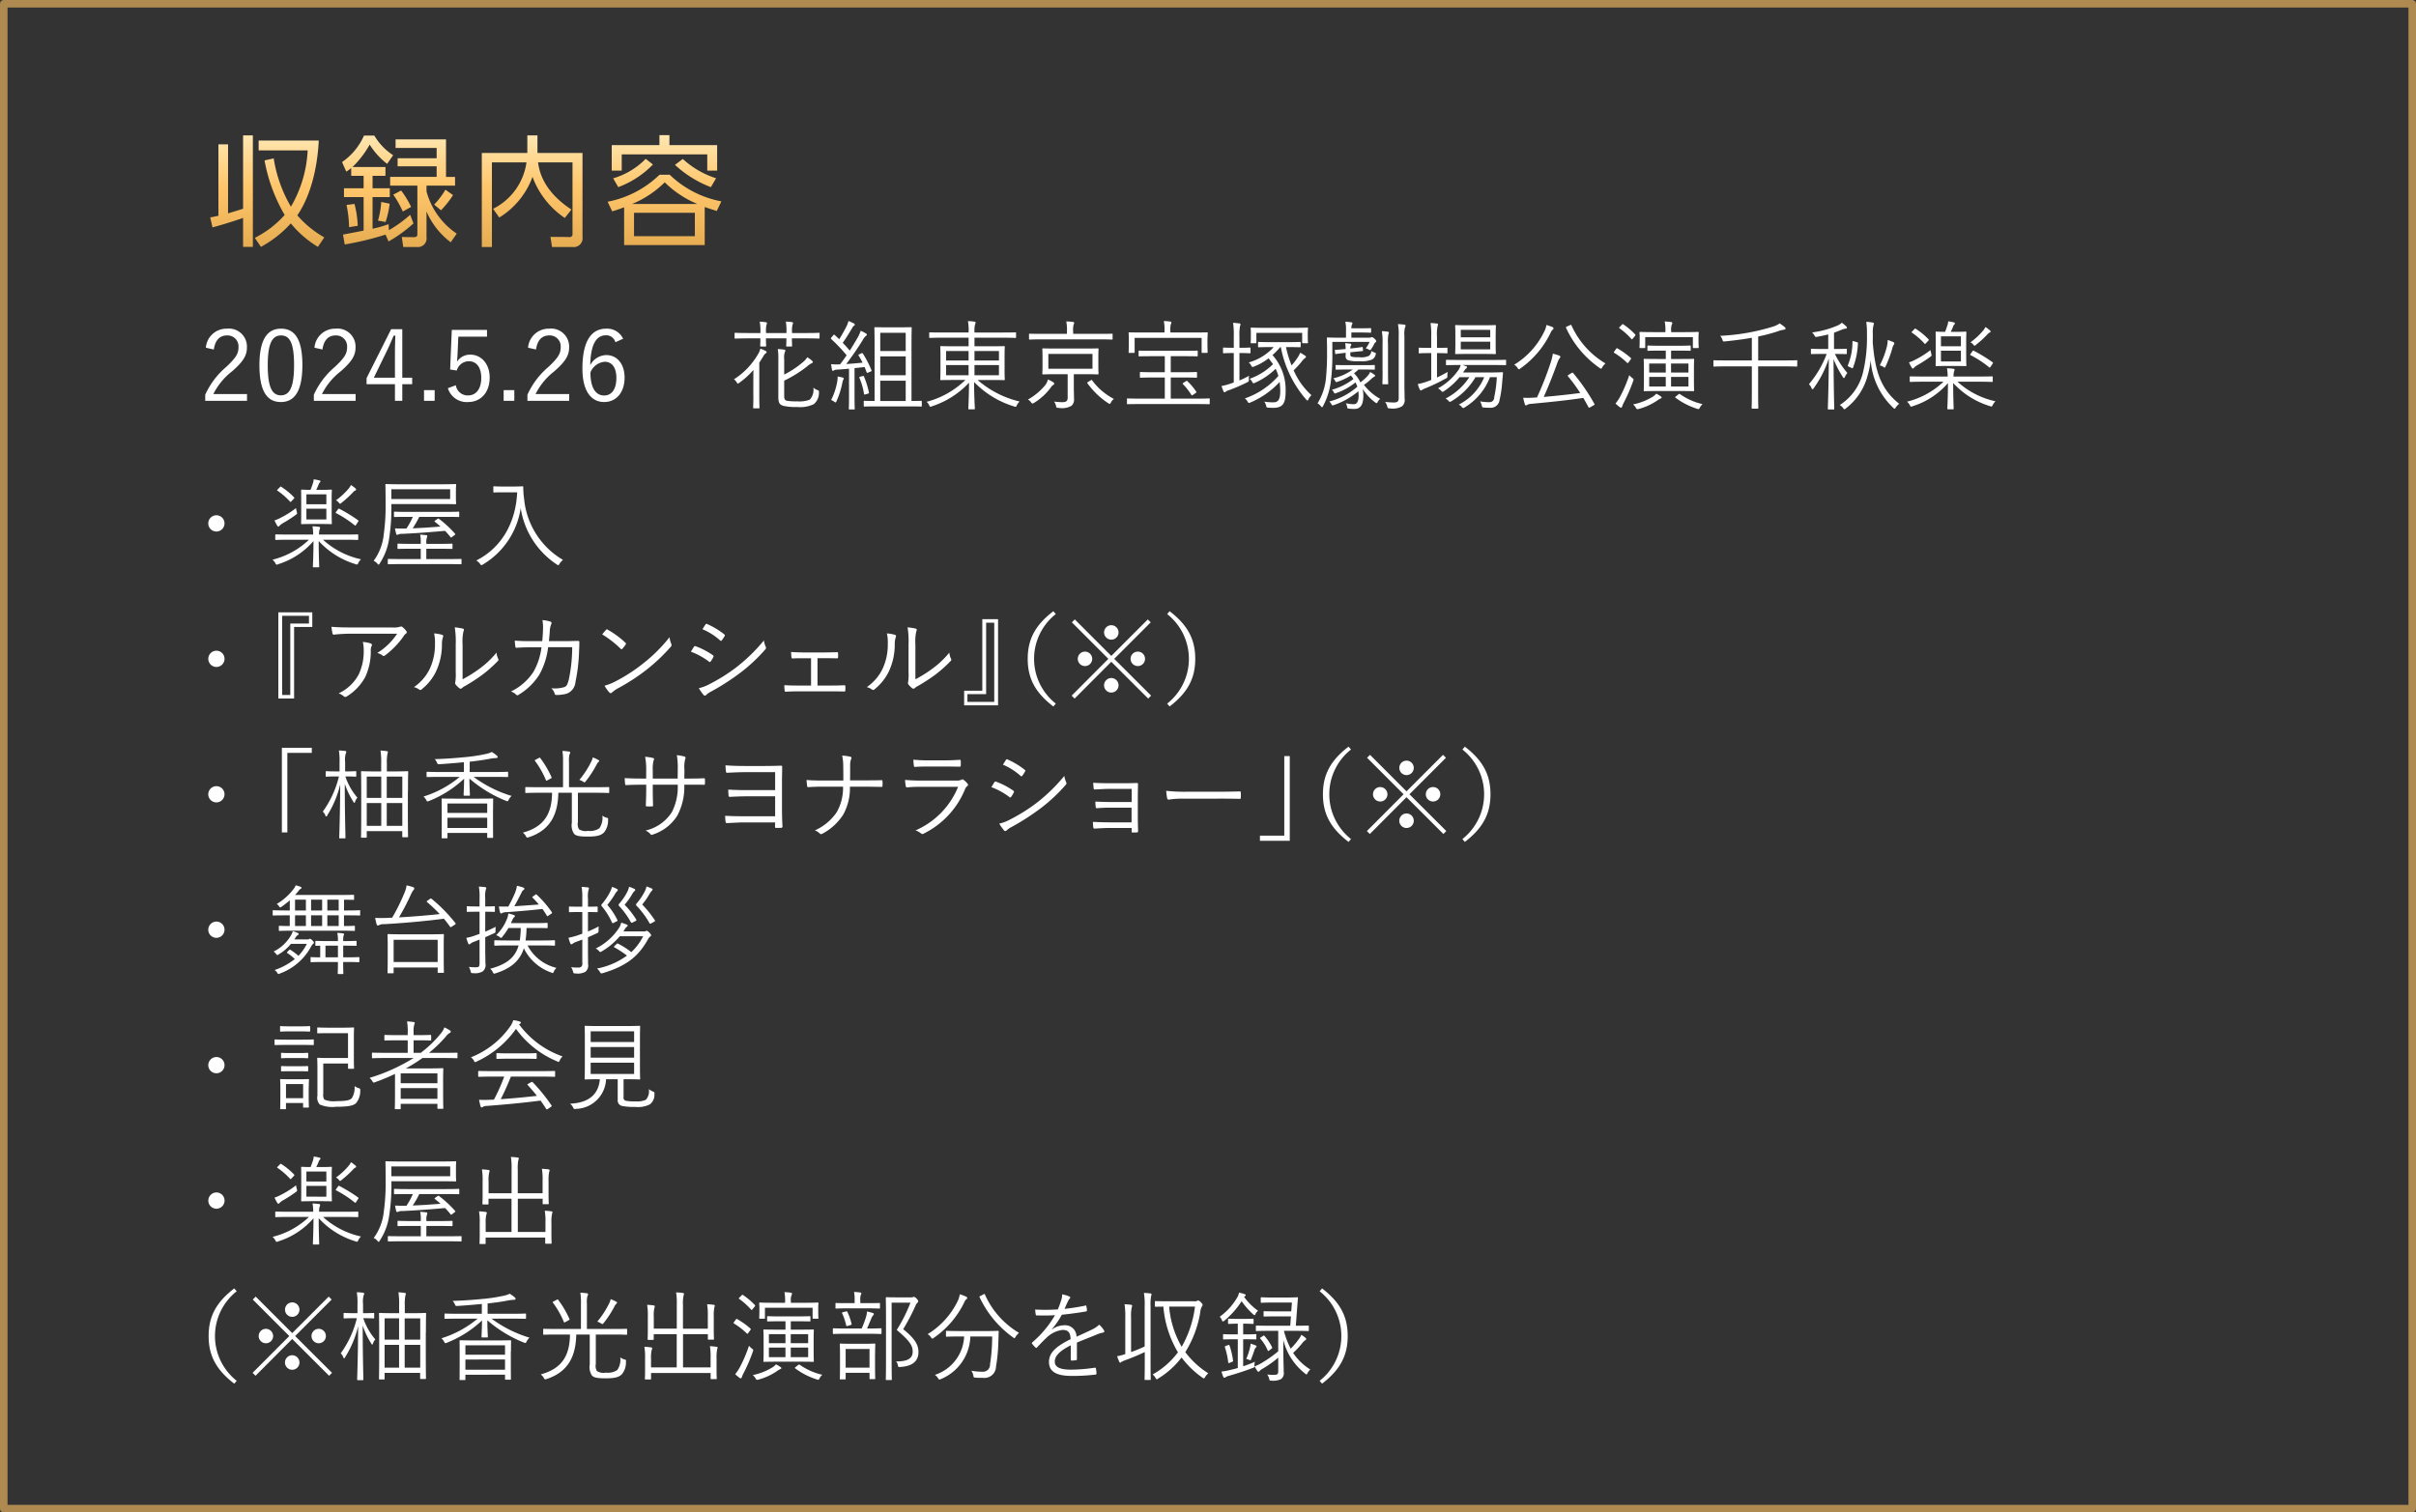 <svg id="text_content.svg" xmlns="http://www.w3.org/2000/svg" xmlns:xlink="http://www.w3.org/1999/xlink" width="321" height="201" viewBox="0 0 321 201">
  <rect x="0" y="0" width="321" height="201" fill="#333333" stroke="none"/>
  <defs>
    <style>
      .cls-1 {
        fill-opacity: 0;
        stroke: #ae8a50;
        stroke-linejoin: round;
        stroke-width: 1px;
      }

      .cls-2, .cls-3 {
        fill-rule: evenodd;
      }

      .cls-2 {
        fill: url(#linear-gradient);
      }

      .cls-3 {
        fill: #fff;
      }
    </style>
    <linearGradient id="linear-gradient" x1="712.391" y1="1168.34" x2="712.391" y2="1153.47" gradientUnits="userSpaceOnUse">
      <stop offset="0" stop-color="#e5ac52"/>
      <stop offset="0.539" stop-color="#ffc66b"/>
      <stop offset="1" stop-color="#ffe7b2"/>
    </linearGradient>
  </defs>
  <rect id="長方形_2" data-name="長方形 2" class="cls-1" x="0.5" y="0.5" width="320" height="200"/>
  <path id="収録内容_のコピー" data-name="収録内容 のコピー" class="cls-2" d="M682.8,1163.24c-0.672.21-1.281,0.41-2,.61v-9.17h-1.28v9.49c-0.481.11-.7,0.16-1.089,0.22l0.3,1.33c1.233-.32,3.25-0.96,4.066-1.26v3.85h1.3v-14.82h-1.3v9.75Zm10.788,3.81a13.578,13.578,0,0,1-3.585-2.93c2.481-3.63,2.785-8.66,2.849-9.94h-7.987v1.31h6.514a16.388,16.388,0,0,1-2.225,7.48,18.176,18.176,0,0,1-2.288-6.42l-1.217.27a22.11,22.11,0,0,0,2.673,7.25,13.279,13.279,0,0,1-3.969,3.04l0.816,1.2a14.93,14.93,0,0,0,3.969-3.12,14,14,0,0,0,3.6,3.12Zm11.406-3a16.785,16.785,0,0,1-2.817,2.04l-0.048-.8a15.187,15.187,0,0,1-2.129.61v-4.21h2.289v-1.17H700v-1.65h1.712v-1.17h-4.385a12.857,12.857,0,0,0,2.289-2.98,9.854,9.854,0,0,0,2.321,2.56l0.8-1.15a7.89,7.89,0,0,1-2.5-2.61h-1.377a8.368,8.368,0,0,1-2.913,3.52l0.56,1.27a4.091,4.091,0,0,0,.657-0.48v1.04h1.648v1.65h-2.609v1.17h2.609v4.46c-0.272.05-2.641,0.51-2.737,0.53l0.224,1.31a39.592,39.592,0,0,0,5.426-1.31l0.4,0.91a18.334,18.334,0,0,0,3.313-2.4Zm-3.266.95a11.848,11.848,0,0,0,.545-2.43l-1.121-.23a11.157,11.157,0,0,1-.432,2.48Zm3.394-2a12.067,12.067,0,0,0-1.329-2.18l-1.04.55a13.544,13.544,0,0,1,1.264,2.24Zm-7.091,2.51a13.323,13.323,0,0,0-.432-2.91l-1.057.14a15.9,15.9,0,0,1,.336,2.95Zm11.06-2.06a12.6,12.6,0,0,0,1.6-2.02l-1.008-.72a10.377,10.377,0,0,1-1.5,1.98Zm0.673-9.43h-6.707v1.14h5.458v1.37h-5.186v1.07h5.186v1.41h-6.178v1.16h3.617v6.4c0,0.32-.08.45-0.5,0.45l-1.569-.02,0.192,1.33h1.857a1.149,1.149,0,0,0,1.233-1.33v-3.39a10.161,10.161,0,0,0,3.217,4.09l0.8-1.15a9.848,9.848,0,0,1-4.017-5.62v-0.76h3.793v-1.16h-1.2v-4.99Zm10.8,1.81h-6.05v12.5h1.344v-11.25h4.594a8.149,8.149,0,0,1-4.434,6.17l0.816,1.16a10.575,10.575,0,0,0,4.418-5.41,11.31,11.31,0,0,0,4.29,5.47l0.88-1.12c-3.649-2.4-4.257-4.95-4.433-6.27h4.577v9.5a0.367,0.367,0,0,1-.448.42l-2.481-.02,0.208,1.35h2.721a1.182,1.182,0,0,0,1.329-1.36v-11.14h-5.986v-2.34h-1.345v2.34Zm23.57,7.18c0.545,0.2.833,0.29,1.6,0.53l0.608-1.28a13.456,13.456,0,0,1-6.867-3.54h-1.344a13.54,13.54,0,0,1-6.9,3.59l0.608,1.28c0.737-.22,1.057-0.34,1.585-0.54v5.02h10.708v-5.06Zm-9.652-.4a13.5,13.5,0,0,0,4.338-2.88,13.509,13.509,0,0,0,4.338,2.88h-8.676Zm8.34,4.28h-8.083v-3.11h8.083v3.11Zm-4.706-13.43v1.33h-6.339v3.39h1.329v-2.16h11.364v2.16h1.313v-3.39h-6.339v-1.33h-1.328Zm-5.474,6.91a12.413,12.413,0,0,0,4.61-3.01l-0.961-.75a9.955,9.955,0,0,1-4.322,2.59Zm7.539-2.96a14.688,14.688,0,0,0,4.77,2.96l0.688-1.18a11.9,11.9,0,0,1-4.418-2.56Z" transform="translate(-650.5 -1135.5)"/>
  <path id="_楽屋入_アルカンシェル_柚香光サヨナラショー_舞台挨拶_記者会見_楽屋出_柚香光出演部分を_のコピー" data-name="・楽屋入 ・『アルカンシェル』（※） ・「柚香光サヨナラショー」（※） ・舞台挨拶 ・記者会見 ・楽屋出 （※柚香光出演部分を のコピー" class="cls-3" d="M679.25,1203.98a1.084,1.084,0,0,0-1.079,1.08,1.079,1.079,0,1,0,2.158,0A1.076,1.076,0,0,0,679.25,1203.98Zm15.314-2.05c0-.87.026-1.19,0.026-1.25,0-.09-0.013-0.11-0.1-0.11s-0.351.03-1.274,0.03h-0.7c0.1-.21.221-0.47,0.312-0.69a0.606,0.606,0,0,1,.156-0.28,0.263,0.263,0,0,0,.091-0.15,0.145,0.145,0,0,0-.13-0.13c-0.234-.06-0.507-0.11-0.767-0.15a2.123,2.123,0,0,1-.13.61c-0.091.28-.182,0.53-0.286,0.79-0.819,0-1.092-.03-1.157-0.03-0.091,0-.1.02-0.1,0.11,0,0.06.013,0.38,0.013,1.25v1.88c0,0.87-.013,1.18-0.013,1.25,0,0.09.013,0.1,0.1,0.1,0.065,0,.351-0.02,1.274-0.02h1.339c0.923,0,1.2.02,1.274,0.02s0.1-.01.1-0.1c0-.07-0.026-0.38-0.026-1.25v-1.88Zm-0.7,2.61H691.21v-1.43h2.652v1.43Zm0-2.02H691.21v-1.32h2.652v1.32Zm2.405,4.71c1.235,0,1.651.03,1.729,0.03s0.1-.02.1-0.11v-0.53c0-.09-0.013-0.1-0.1-0.1s-0.494.02-1.729,0.02h-3.38a2.331,2.331,0,0,1,.065-0.64,1.854,1.854,0,0,0,.078-0.28,0.188,0.188,0,0,0-.169-0.11c-0.247-.03-0.533-0.06-0.845-0.07a6.155,6.155,0,0,1,.091,1.1H688.9c-1.235,0-1.651-.02-1.729-0.02s-0.1.01-.1,0.1v0.53c0,0.09.013,0.11,0.1,0.11s0.494-.03,1.729-0.03h2.652a10.663,10.663,0,0,1-4.836,2.65,2.1,2.1,0,0,1,.377.47,0.272,0.272,0,0,0,.169.2,0.878,0.878,0,0,0,.208-0.07,10.192,10.192,0,0,0,4.68-3.07c0,1.86-.078,3.14-0.078,3.38,0,0.09.013,0.11,0.1,0.11h0.637c0.091,0,.1-0.02.1-0.11,0-.24-0.065-1.54-0.065-3.39a10.943,10.943,0,0,0,4.875,3.07,0.72,0.72,0,0,0,.208.06,0.249,0.249,0,0,0,.169-0.2,2.325,2.325,0,0,1,.364-0.5,10.961,10.961,0,0,1-5.044-2.6h2.847Zm-6.331-3.7a4.747,4.747,0,0,1-.117-0.5,11.851,11.851,0,0,1-1.989,1.26,4.842,4.842,0,0,1-.858.37,4.521,4.521,0,0,0,.377.72,0.162,0.162,0,0,0,.143.1,0.236,0.236,0,0,0,.143-0.11,2.138,2.138,0,0,1,.416-0.32,18.521,18.521,0,0,0,1.755-1.13C690,1203.77,690,1203.77,689.936,1203.53Zm5.239-.03c-0.1.13-.091,0.17,0,0.21a14.5,14.5,0,0,1,2.444,1.6c0.091,0.07.117,0.06,0.221-.11l0.221-.34c0.091-.13.091-0.15,0.013-0.22a21.579,21.579,0,0,0-2.483-1.52c-0.091-.05-0.117-0.04-0.2.08Zm2.639-2.94a0.27,0.27,0,0,0-.117-0.18,4.389,4.389,0,0,0-.572-0.42,2.535,2.535,0,0,1-.26.42,9.125,9.125,0,0,1-1.729,1.61,1.323,1.323,0,0,1,.364.29,0.359,0.359,0,0,0,.182.17,0.386,0.386,0,0,0,.182-0.12,13.683,13.683,0,0,0,1.534-1.4,0.943,0.943,0,0,1,.273-0.23A0.16,0.16,0,0,0,697.814,1200.56Zm-10.4-.04c-0.117.12-.13,0.15-0.039,0.2a9.339,9.339,0,0,1,1.651,1.44c0.078,0.09.078,0.07,0.208-.06l0.273-.29c0.13-.13.117-0.16,0.052-0.22a8.881,8.881,0,0,0-1.69-1.39c-0.078-.07-0.078-0.05-0.2.06Zm23.66,0.26c0-.6.026-0.76,0.026-0.84s-0.013-.11-0.1-0.11-0.533.03-1.846,0.03h-5.5c-1.313,0-1.781-.03-1.859-0.03s-0.091.02-.091,0.11,0.026,0.8.026,2.53a27.11,27.11,0,0,1-.247,4.06,7.081,7.081,0,0,1-1.339,3.5,1.593,1.593,0,0,1,.494.37,0.384,0.384,0,0,0,.169.15,0.309,0.309,0,0,0,.13-0.15,8.206,8.206,0,0,0,1.3-3.6,24.613,24.613,0,0,0,.26-3.64v-0.67h6.656c1.313,0,1.768.02,1.846,0.02s0.1-.01.1-0.1-0.026-.24-0.026-0.85v-0.78Zm-0.767,1.04h-7.813v-1.3h7.813v1.3Zm1.209,1.78c0-.09-0.013-0.1-0.1-0.1-0.065,0-.507.03-1.82,0.03h-4.849c-1.3,0-1.742-.03-1.807-0.03-0.091,0-.1.01-0.1,0.1v0.51c0,0.09.013,0.1,0.1,0.1,0.065,0,.507-0.02,1.807-0.02h0.6a9.943,9.943,0,0,1-.845,1.55h-0.208c-0.442.01-.9,0-1.313-0.02a6.769,6.769,0,0,0,.156.73,0.15,0.15,0,0,0,.117.13,0.749,0.749,0,0,0,.182-0.05,1.052,1.052,0,0,1,.507-0.08c1.989-.09,3.809-0.23,5.681-0.4,0.247,0.24.481,0.52,0.741,0.83,0.052,0.09.065,0.09,0.234-.04l0.273-.21c0.143-.1.143-0.13,0.078-0.21a14.354,14.354,0,0,0-2.119-1.96,0.128,0.128,0,0,0-.2,0l-0.3.21c-0.143.1-.13,0.12-0.052,0.18,0.273,0.22.52,0.42,0.741,0.63-1.248.1-2.5,0.19-3.692,0.23a11.093,11.093,0,0,0,.871-1.52h3.393c1.313,0,1.755.02,1.82,0.02,0.091,0,.1-0.01.1-0.1v-0.51Zm0.3,6.28c0-.09-0.013-0.1-0.1-0.1-0.065,0-.507.02-1.82,0.02h-2.756v-1.37h1.612c1.274,0,1.69.02,1.768,0.02s0.1-.01.1-0.1v-0.5c0-.09-0.013-0.1-0.1-0.1s-0.494.03-1.768,0.03h-1.612v-0.22a1.686,1.686,0,0,1,.065-0.58,0.593,0.593,0,0,0,.065-0.24,0.156,0.156,0,0,0-.169-0.12c-0.247-.03-0.494-0.05-0.78-0.07a4.272,4.272,0,0,1,.078,1.04v0.19h-1.222c-1.261,0-1.69-.03-1.768-0.03s-0.1.01-.1,0.1v0.5c0,0.09.013,0.1,0.1,0.1s0.507-.02,1.768-0.02h1.222v1.37h-2.47c-1.3,0-1.742-.02-1.807-0.02-0.091,0-.1.01-0.1,0.1v0.51c0,0.09.013,0.1,0.1,0.1,0.065,0,.507-0.02,1.807-0.02h5.967c1.313,0,1.755.02,1.82,0.02,0.091,0,.1-0.01.1-0.1v-0.51Zm5.551-9.72c-0.9,0-1.157-.03-1.222-0.03-0.091,0-.1.02-0.1,0.11v0.61c0,0.09.013,0.1,0.1,0.1,0.065,0,.325-0.02,1.222-0.02h1.846c-0.182,4.04-2.08,7.37-5.434,9.06a1.564,1.564,0,0,1,.494.44,0.31,0.31,0,0,0,.182.18,0.65,0.65,0,0,0,.208-0.09,10.524,10.524,0,0,0,5.018-7.49,10.968,10.968,0,0,0,4.8,7.49,0.326,0.326,0,0,0,.182.09,0.273,0.273,0,0,0,.169-0.18,2.135,2.135,0,0,1,.468-0.52,10.52,10.52,0,0,1-5.161-8.07,11.261,11.261,0,0,1-.117-1.59,0.1,0.1,0,0,0-.117-0.12c-0.078,0-.338.03-1.222,0.03h-1.313Zm-38.116,21.82a1.084,1.084,0,0,0-1.079,1.08,1.079,1.079,0,1,0,2.158,0A1.076,1.076,0,0,0,679.25,1221.98Zm12.74-5.1h-4.511v11.45h2.093v-9.51h2.418v-1.94Zm-0.442.46v1.03h-2.483v9.49h-1.079v-10.52h3.562Zm11.713,2.38a8.471,8.471,0,0,1-2.639,2.56,1.944,1.944,0,0,1,.676.32,0.246,0.246,0,0,0,.338.02,11.217,11.217,0,0,0,2.483-2.56,1.033,1.033,0,0,1,.286-0.33,0.238,0.238,0,0,0,.065-0.38,2.884,2.884,0,0,0-.481-0.5,0.345,0.345,0,0,0-.2-0.09,0.525,0.525,0,0,0-.195.05,2.812,2.812,0,0,1-.975.08h-5.408c-1.118,0-1.885-.02-2.678-0.09a8.055,8.055,0,0,0,.143.89,0.174,0.174,0,0,0,.221.15,21.42,21.42,0,0,1,2.418-.12h5.941Zm-7.774,7.93a1.954,1.954,0,0,1,.7.4,0.3,0.3,0,0,0,.39,0,6.824,6.824,0,0,0,2.444-2.57,8.009,8.009,0,0,0,.741-3.46,1.294,1.294,0,0,1,.1-0.64,0.228,0.228,0,0,0-.13-0.37,3.922,3.922,0,0,0-1.027-.19,4.571,4.571,0,0,1,.117,1.08,7.156,7.156,0,0,1-.65,3.2A5.772,5.772,0,0,1,695.487,1227.65Zm16.469-6.51a6.2,6.2,0,0,1,.117-1.72c0.078-.18.117-0.31-0.078-0.38a10.42,10.42,0,0,0-1.079-.17,11.7,11.7,0,0,1,.13,2.28v3.69a6.771,6.771,0,0,1-.052,1.29,0.351,0.351,0,0,0,.026.32,2.661,2.661,0,0,0,.507.51,0.252,0.252,0,0,0,.351-0.01,1.567,1.567,0,0,1,.429-0.29,24.648,24.648,0,0,0,2.249-1.46,17.129,17.129,0,0,0,2.054-1.82,0.24,0.24,0,0,0,.078-0.33,2.242,2.242,0,0,1-.221-0.82,12.133,12.133,0,0,1-2.3,2.17,17.158,17.158,0,0,1-2.21,1.38v-4.64Zm-3.783-1.46a5.328,5.328,0,0,1,.117,1.35,7.609,7.609,0,0,1-.7,3.37,6.245,6.245,0,0,1-2.094,2.42,1.842,1.842,0,0,1,.689.32,0.249,0.249,0,0,0,.364-0.05,6.83,6.83,0,0,0,1.86-2.31,8.418,8.418,0,0,0,.806-3.57,3.039,3.039,0,0,1,.13-1.01c0.065-.16.052-0.27-0.091-0.33A5.584,5.584,0,0,0,708.173,1219.68Zm12.732,1.03c-0.689,0-1.287-.02-2.015-0.07,0.013,0.26.052,0.6,0.078,0.78,0.026,0.14.039,0.18,0.156,0.17,0.637-.05,1.209-0.06,1.794-0.06h1.521a8.7,8.7,0,0,1-1.066,3.26,7.375,7.375,0,0,1-2.99,2.61,1.807,1.807,0,0,1,.7.43,0.213,0.213,0,0,0,.312.01,8.276,8.276,0,0,0,2.756-2.67,9.725,9.725,0,0,0,1.17-3.66h3.2a20.891,20.891,0,0,1-.442,4.27c-0.208.8-.3,0.93-0.676,1.06a4.616,4.616,0,0,1-1.664.13,1.444,1.444,0,0,1,.455.73,0.2,0.2,0,0,0,.208.16,4.959,4.959,0,0,0,1.352-.16,1.792,1.792,0,0,0,1.2-1.56,23.044,23.044,0,0,0,.481-4.11c0.026-.48.039-0.91,0.039-1.19,0-.13-0.026-0.16-0.2-0.16-0.546,0-1.079.03-1.638,0.03h-2.21c0.052-.51.091-0.89,0.117-1.34a2.737,2.737,0,0,1,.169-0.86c0.117-.21.078-0.34-0.1-0.4a4.431,4.431,0,0,0-1.04-.2,6.327,6.327,0,0,1,.065,1.41c-0.013.52-.052,0.91-0.091,1.39h-1.638Zm9.6-.9a13.784,13.784,0,0,1,2.47,1.92c0.091,0.09.13,0.08,0.208-.01a4.56,4.56,0,0,0,.442-0.56,0.167,0.167,0,0,0-.039-0.25,12.005,12.005,0,0,0-2.34-1.72,0.151,0.151,0,0,0-.234.02C730.873,1219.37,730.678,1219.6,730.509,1219.81Zm0.312,6.82a4.81,4.81,0,0,0,.637.89,0.211,0.211,0,0,0,.351.01,5.3,5.3,0,0,1,.715-0.51,26.577,26.577,0,0,0,3.9-2.53,23.611,23.611,0,0,0,3.159-2.99,0.363,0.363,0,0,0,.091-0.46,3.766,3.766,0,0,1-.221-0.85,20.492,20.492,0,0,1-3.51,3.49,21.716,21.716,0,0,1-3.757,2.42A6.679,6.679,0,0,1,730.821,1226.63Zm11.471-4.52a9.219,9.219,0,0,1,2.392,1.31,0.143,0.143,0,0,0,.247-0.02,4.381,4.381,0,0,0,.338-0.56,0.175,0.175,0,0,0-.065-0.27,9.865,9.865,0,0,0-2.288-1.19,0.179,0.179,0,0,0-.221.09C742.6,1221.6,742.461,1221.86,742.292,1222.11Zm1.534-2.99a8.321,8.321,0,0,1,2.327,1.47c0.1,0.09.156,0.12,0.234,0.03a4.646,4.646,0,0,0,.377-0.56c0.065-.12.078-0.17-0.039-0.26a10.363,10.363,0,0,0-2.262-1.36,0.147,0.147,0,0,0-.234.07C744.1,1218.69,743.956,1218.94,743.826,1219.12Zm-0.481,7.84a7.859,7.859,0,0,0,.611.87,0.226,0.226,0,0,0,.364.04,2.353,2.353,0,0,1,.624-0.44,31.884,31.884,0,0,0,3.8-2.43,21.83,21.83,0,0,0,3.432-3.19,0.283,0.283,0,0,0,.065-0.35,3.083,3.083,0,0,1-.247-0.84,22.929,22.929,0,0,1-3.706,3.6,23.762,23.762,0,0,1-3.575,2.23A5.384,5.384,0,0,1,743.345,1226.96Zm15.773-3.99h0.832c0.572,0,1.144.01,1.729,0.02,0.13,0,.169-0.02.169-0.15a3.337,3.337,0,0,0,0-.51c0-.12-0.026-0.15-0.143-0.15-0.624.01-1.144,0.03-1.755,0.03h-2.626c-0.559,0-1.118-.02-1.716-0.06,0.013,0.26.026,0.52,0.052,0.69a0.151,0.151,0,0,0,.169.17c0.546-.03,1.014-0.03,1.521-0.03h0.91v3.63h-1.677c-0.676,0-1.209-.01-1.872-0.05a4.946,4.946,0,0,0,.039.7c0.013,0.13.052,0.17,0.156,0.17,0.533-.03,1.053-0.05,1.677-0.05h4.225c0.611,0,1.222.01,1.859,0.02,0.117,0,.143-0.04.156-0.18v-0.49c-0.013-.12-0.039-0.16-0.143-0.16-0.65.03-1.235,0.04-1.885,0.04h-1.677v-3.64Zm13.006-1.83a6.2,6.2,0,0,1,.117-1.72c0.078-.18.117-0.31-0.078-0.38a10.42,10.42,0,0,0-1.079-.17,11.7,11.7,0,0,1,.13,2.28v3.69a6.771,6.771,0,0,1-.052,1.29,0.351,0.351,0,0,0,.026.32,2.661,2.661,0,0,0,.507.51,0.252,0.252,0,0,0,.351-0.01,1.567,1.567,0,0,1,.429-0.29,24.648,24.648,0,0,0,2.249-1.46,17.129,17.129,0,0,0,2.054-1.82,0.24,0.24,0,0,0,.078-0.33,2.242,2.242,0,0,1-.221-0.82,12.133,12.133,0,0,1-2.3,2.17,17.158,17.158,0,0,1-2.21,1.38v-4.64Zm-3.784-1.46a5.328,5.328,0,0,1,.117,1.35,7.609,7.609,0,0,1-.7,3.37,6.234,6.234,0,0,1-2.093,2.42,1.842,1.842,0,0,1,.689.32,0.249,0.249,0,0,0,.364-0.05,6.839,6.839,0,0,0,1.859-2.31,8.418,8.418,0,0,0,.806-3.57,3.039,3.039,0,0,1,.13-1.01c0.065-.16.052-0.27-0.091-0.33A5.584,5.584,0,0,0,768.34,1219.68Zm10.257,9.56h4.511v-11.45h-2.093v9.51H778.6v1.94Zm0.442-.46v-1.03h2.483v-9.49H782.6v10.52h-3.562Zm11.415-12.05c-2.457,1.88-3.406,3.79-3.406,6.33s0.949,4.45,3.406,6.33l0.325-.38a7.576,7.576,0,0,1,0-11.9Zm7.7,1.86a0.96,0.96,0,1,0,.962.96A0.96,0.96,0,0,0,798.15,1218.59Zm-3.511,3.51a0.96,0.96,0,1,0,.975.96A0.969,0.969,0,0,0,794.639,1222.1Zm7.034,0a0.96,0.96,0,1,0,0,1.92A0.96,0.96,0,0,0,801.673,1222.1Zm-3.523,3.51a0.969,0.969,0,0,0-.962.97,0.962,0.962,0,0,0,1.924,0A0.969,0.969,0,0,0,798.15,1225.61Zm0.39-2.55,4.849-4.85-0.39-.39-4.849,4.85-4.85-4.85-0.39.39,4.85,4.85-4.876,4.89,0.39,0.39,4.876-4.89,4.9,4.89,0.39-.39Zm7.032-5.95a7.576,7.576,0,0,1,0,11.9l0.325,0.38c2.457-1.88,3.406-3.8,3.406-6.33s-0.949-4.45-3.406-6.33ZM679.25,1239.98a1.084,1.084,0,0,0-1.079,1.08,1.079,1.079,0,1,0,2.158,0A1.076,1.076,0,0,0,679.25,1239.98Zm8.7-5.1v11.25h0.728v-10.57h3.25v-0.68h-3.978Zm16.757,5.72c0-1.91.026-2.44,0.026-2.5,0-.1-0.013-0.11-0.1-0.11s-0.494.03-1.677,0.03H701.9v-1.06a5.952,5.952,0,0,1,.078-1.27,1.521,1.521,0,0,0,.065-0.26c0-.06-0.052-0.09-0.156-0.1a6.218,6.218,0,0,0-.832-0.08,10.239,10.239,0,0,1,.091,1.74v1.03h-0.9c-1.2,0-1.612-.03-1.677-0.03-0.091,0-.1.01-0.1,0.11,0,0.06.026,0.61,0.026,2.79v2.17c0,3.08-.026,3.6-0.026,3.67,0,0.09.013,0.1,0.1,0.1h0.559c0.091,0,.1-0.01.1-0.1v-0.77h4.719v0.7c0,0.09.013,0.11,0.1,0.11h0.572c0.091,0,.1-0.02.1-0.11,0-.06-0.026-0.57-0.026-3.64v-2.42Zm-0.754,4.66h-2.067v-3.03h2.067v3.03Zm0-3.72h-2.067v-2.83h2.067v2.83Zm-2.8,3.72h-1.924v-3.03h1.924v3.03Zm0-3.72h-1.924v-2.83h1.924v2.83Zm-4.68-2.85c0.923,0,1.2.03,1.261,0.03,0.091,0,.1-0.01.1-0.1v-0.52c0-.1-0.013-0.11-0.1-0.11-0.065,0-.338.03-1.261,0.03h-0.117v-1.22a3.177,3.177,0,0,1,.078-1.14,0.628,0.628,0,0,0,.078-0.24,0.166,0.166,0,0,0-.169-0.12c-0.26-.03-0.507-0.05-0.819-0.06a8.072,8.072,0,0,1,.091,1.57v1.21h-0.481c-0.91,0-1.183-.03-1.261-0.03s-0.1.01-.1,0.11v0.52c0,0.09.013,0.1,0.1,0.1s0.351-.03,1.261-0.03h0.4a13.287,13.287,0,0,1-2.145,4.67,1.577,1.577,0,0,1,.338.48,0.126,0.126,0,1,0,.247.03,13.534,13.534,0,0,0,1.729-4.12c-0.013,3.78-.13,6.86-0.13,7.07,0,0.09.013,0.1,0.091,0.1h0.637c0.091,0,.1-0.01.1-0.1,0-.21-0.091-3.24-0.091-7.14a11.048,11.048,0,0,0,1.144,2.39,0.2,0.2,0,0,0,.13.13,0.189,0.189,0,0,0,.091-0.14,1.5,1.5,0,0,1,.312-0.55,8.38,8.38,0,0,1-1.6-2.82h0.078Zm19.539,4.42c0-.98.013-1.32,0.013-1.39,0-.09-0.013-0.1-0.1-0.1-0.065,0-.494.02-1.729,0.02h-3.185c-1.235,0-1.664-.02-1.742-0.02s-0.091.01-.091,0.1c0,0.07.013,0.41,0.013,1.56v1.16c0,1.98-.013,2.3-0.013,2.37,0,0.09,0,.1.091,0.1h0.585c0.091,0,.1-0.01.1-0.1v-0.61h5.278v0.57c0,0.08.013,0.09,0.1,0.09h0.585c0.091,0,.1-0.01.1-0.09s-0.013-.39-0.013-2.36v-1.3Zm-0.78,2.43h-5.278v-1.36h5.278v1.36Zm0-2h-5.278v-1.25h5.278v1.25Zm0.91-4.79c1.261,0,1.69.02,1.768,0.02s0.1-.01.1-0.1v-0.51c0-.08-0.013-0.09-0.1-0.09s-0.507.03-1.768,0.03h-3.237v-1.37c1.066-.12,1.872-0.23,2.691-0.39a4.293,4.293,0,0,1,.767-0.09c0.169,0,.26-0.05.26-0.13a0.227,0.227,0,0,0-.091-0.18,4.448,4.448,0,0,0-.689-0.5,3.568,3.568,0,0,1-.871.28,22.067,22.067,0,0,1-2.626.4c-1.365.13-2.483,0.22-4.082,0.27a1.694,1.694,0,0,1,.286.44c0.1,0.24.1,0.24,0.377,0.23,1.118-.07,2.028-0.15,3.211-0.26v1.3h-3.094c-1.261,0-1.7-.03-1.768-0.03-0.091,0-.1.01-0.1,0.09v0.51c0,0.09.013,0.1,0.1,0.1,0.065,0,.507-0.02,1.768-0.02h2.535a13.956,13.956,0,0,1-4.81,2.61,1.624,1.624,0,0,1,.338.41c0.13,0.25.13,0.28,0.364,0.19a14.651,14.651,0,0,0,4.693-2.97c-0.013,1.12-.065,1.94-0.065,2.16,0,0.09.013,0.1,0.1,0.1h0.637c0.091,0,.1-0.01.1-0.1,0-.22-0.065-1.05-0.065-2.18a17,17,0,0,0,4.862,2.96c0.247,0.1.247,0.07,0.377-.18a1.656,1.656,0,0,1,.364-0.47,16.431,16.431,0,0,1-5.044-2.53h2.7Zm15.3,1.45c0-.09-0.013-0.1-0.091-0.1s-0.481.02-1.716,0.02H726.1v-3.35a3.44,3.44,0,0,1,.065-1.01,0.564,0.564,0,0,0,.091-0.25,0.15,0.15,0,0,0-.156-0.13,7.357,7.357,0,0,0-.871-0.08,8.541,8.541,0,0,1,.078,1.47v3.35h-3.2c-1.235,0-1.651-.02-1.716-0.02-0.091,0-.1.01-0.1,0.1v0.57c0,0.11.013,0.12,0.1,0.12,0.065,0,.481-0.03,1.716-0.03h1.742c-0.026,2.85-1.1,4.54-3.887,5.3a1.573,1.573,0,0,1,.4.44,0.311,0.311,0,0,0,.195.22,2,2,0,0,0,.2-0.05c2.886-.95,3.874-3.06,3.926-5.91h1.794v3.98a2.047,2.047,0,0,0,.286,1.46c0.247,0.29.741,0.38,1.833,0.38,1.287,0,1.768-.17,2.158-0.55a2.489,2.489,0,0,0,.533-1.69c0.026-.21.026-0.21-0.208-0.27a1.525,1.525,0,0,1-.546-0.28,2.461,2.461,0,0,1-.39,1.68,2.153,2.153,0,0,1-1.508.35,1.632,1.632,0,0,1-1.209-.21,1.38,1.38,0,0,1-.143-0.95v-3.9h2.353c1.235,0,1.638.03,1.716,0.03s0.091-.01.091-0.12v-0.57Zm-1.339-3.57a0.114,0.114,0,0,0-.091-0.12,4.7,4.7,0,0,0-.754-0.35,2.246,2.246,0,0,1-.182.52,12.019,12.019,0,0,1-1.6,2.47,1.842,1.842,0,0,1,.481.22,0.512,0.512,0,0,0,.195.1,0.3,0.3,0,0,0,.182-0.15,13.681,13.681,0,0,0,1.456-2.25,0.949,0.949,0,0,1,.208-0.29A0.193,0.193,0,0,0,730.106,1236.63Zm-8.4-.19c-0.169.1-.169,0.12-0.117,0.19a11.679,11.679,0,0,1,1.443,2.54c0.039,0.11.065,0.11,0.234,0.02l0.377-.21c0.169-.09.182-0.09,0.143-0.18a12.887,12.887,0,0,0-1.5-2.55c-0.052-.08-0.065-0.08-0.208,0Zm19.721,2.53,0.013-1.2a4.143,4.143,0,0,1,.1-1.39c0.078-.18.065-0.3-0.13-0.35a6.857,6.857,0,0,0-.975-0.17,10.99,10.99,0,0,1,.117,1.95l-0.013,1.16H737.23v-1.07a4.738,4.738,0,0,1,.1-1.3c0.078-.17.13-0.31-0.065-0.36a5.411,5.411,0,0,0-1.053-.16,8.7,8.7,0,0,1,.143,1.82v1.07H735.7c-0.832,0-1.521-.02-2.2-0.06,0.013,0.29.026,0.56,0.052,0.75,0.026,0.14.026,0.19,0.143,0.18,0.559-.03,1.313-0.05,2-0.05h0.663v0.66c0,0.74-.026,1.4-0.052,2.07,0,0.13.039,0.15,0.156,0.15,0.2,0.01.468,0.01,0.65,0,0.117,0,.156-0.02.156-0.14-0.026-.69-0.039-1.38-0.039-2.11v-0.63h3.315a7.252,7.252,0,0,1-.793,3.67,5.651,5.651,0,0,1-3.484,2.42,1.773,1.773,0,0,1,.676.5c0.117,0.11.156,0.09,0.351,0.01a5.976,5.976,0,0,0,3.2-2.5,8.1,8.1,0,0,0,.923-4.1h0.494c0.728,0,1.417-.02,2.08.01,0.143,0.01.169-.03,0.169-0.16a4.025,4.025,0,0,0,0-.56c0-.11-0.013-0.15-0.156-0.15-0.715.04-1.378,0.04-2.106,0.04h-0.468Zm12.063,1.54h-3.653c-0.871,0-1.69-.02-2.574-0.07a7.3,7.3,0,0,0,.039.76,0.174,0.174,0,0,0,.221.2c0.754-.04,1.573-0.07,2.327-0.07h3.64v2.65h-4.121c-0.832,0-1.612-.01-2.522-0.06a5.787,5.787,0,0,0,.065.81,0.149,0.149,0,0,0,.169.16c0.767-.03,1.586-0.09,2.288-0.09h4.121c0,0.17-.013.46-0.013,0.58s0.039,0.15.169,0.15c0.182,0,.429,0,0.611-0.01a0.175,0.175,0,0,0,.208-0.21c-0.039-.64-0.065-1.66-0.065-2.39v-3.45c0-.72.026-1.45,0.026-2.05,0-.14-0.026-0.16-0.182-0.16-0.663.02-1.391,0.04-2.158,0.04h-2.6c-0.845,0-1.716-.02-2.587-0.09a6.818,6.818,0,0,0,.052.79c0.013,0.16.065,0.21,0.2,0.2,0.793-.04,1.612-0.08,2.34-0.08h4v2.39Zm9.955-1.3c0.013-.72.013-1.34,0.013-2.06a2.135,2.135,0,0,1,.13-0.77c0.065-.13.078-0.26-0.1-0.31a5.834,5.834,0,0,0-1.092-.15,6.491,6.491,0,0,1,.143,1.4c0.013,0.72.013,1.2,0.013,1.91h-2.756c-0.689,0-1.339,0-2.132-.07,0.013,0.26.052,0.63,0.078,0.78s0.039,0.18.169,0.17c0.624-.04,1.209-0.06,1.872-0.06h2.73a6.552,6.552,0,0,1-.832,3.38,6.878,6.878,0,0,1-2.912,2.43,1.792,1.792,0,0,1,.637.4,0.266,0.266,0,0,0,.364.04,7.432,7.432,0,0,0,2.756-2.52,7.17,7.17,0,0,0,.9-3.73h1.937c0.715,0,1.548.02,2.211,0.03,0.156,0,.182-0.02.182-0.16a4.315,4.315,0,0,0,0-.58c0-.14-0.039-0.17-0.195-0.15-0.742.02-1.509,0.02-2.211,0.02h-1.9Zm12.6-1.84c0.793,0,1.339.02,1.937,0.02,0.143,0.02.169-.02,0.169-0.17a4.317,4.317,0,0,0,0-.58c0-.12-0.026-0.16-0.143-0.16-0.624.04-1.2,0.07-2.015,0.07h-2.015a17.658,17.658,0,0,1-2.12-.09,7.19,7.19,0,0,0,.065.78c0.013,0.14.039,0.19,0.156,0.18,0.572-.04,1.157-0.05,1.847-0.05h2.119Zm1.755,2.7a10.7,10.7,0,0,1-5.656,5.79,2.286,2.286,0,0,1,.728.4,0.269,0.269,0,0,0,.351.03,11.374,11.374,0,0,0,5.487-5.87,1,1,0,0,1,.3-0.44c0.143-.1.156-0.18,0.026-0.35a2.618,2.618,0,0,0-.481-0.47,0.261,0.261,0,0,0-.351-0.01,1.535,1.535,0,0,1-.637.09h-4.655c-0.819,0-1.5-.03-2.158-0.09a6.113,6.113,0,0,0,.091.82,0.166,0.166,0,0,0,.195.17,16.551,16.551,0,0,1,1.833-.07h4.928Zm4.412,0.04a9.219,9.219,0,0,1,2.392,1.31,0.143,0.143,0,0,0,.247-0.02,4.381,4.381,0,0,0,.338-0.56,0.175,0.175,0,0,0-.065-0.27,9.865,9.865,0,0,0-2.288-1.19,0.179,0.179,0,0,0-.221.09C782.529,1239.6,782.386,1239.86,782.217,1240.11Zm1.534-2.99a8.321,8.321,0,0,1,2.327,1.47c0.1,0.09.156,0.12,0.234,0.03a4.646,4.646,0,0,0,.377-0.56c0.065-.12.078-0.17-0.039-0.26a10.363,10.363,0,0,0-2.262-1.36,0.147,0.147,0,0,0-.234.07C784.024,1236.69,783.881,1236.94,783.751,1237.12Zm-0.481,7.84a7.859,7.859,0,0,0,.611.87,0.226,0.226,0,0,0,.364.04,2.353,2.353,0,0,1,.624-0.44,31.789,31.789,0,0,0,3.8-2.43,21.83,21.83,0,0,0,3.432-3.19,0.283,0.283,0,0,0,.065-0.35,3.083,3.083,0,0,1-.247-0.84,22.967,22.967,0,0,1-3.7,3.6,23.762,23.762,0,0,1-3.575,2.23A5.384,5.384,0,0,1,783.27,1244.96Zm17.586-2.87h-2.717c-0.611,0-1.352-.02-2.093-0.06a5.032,5.032,0,0,0,.039.68c0.013,0.17.065,0.21,0.208,0.2,0.572-.06,1.352-0.07,1.859-0.07h2.7v1.95H797.84c-0.637,0-1.417-.03-2.132-0.06a5.558,5.558,0,0,0,.052.71c0.013,0.16.052,0.18,0.182,0.18,0.65-.04,1.326-0.08,1.872-0.08h3.042V1246c0,0.12.026,0.14,0.156,0.14,0.156,0,.39,0,0.52-0.01s0.182-.05.182-0.2c-0.026-.65-0.039-1.33-0.039-1.83v-2.75c0-.52.013-1.07,0.026-1.62,0-.13-0.013-0.17-0.156-0.17-0.481.02-1.027,0.03-1.534,0.03h-2.093c-0.715,0-1.456-.01-2.171-0.06,0.013,0.26.039,0.5,0.052,0.7,0.013,0.17.065,0.19,0.2,0.19,0.52-.02,1.378-0.08,1.937-0.08h2.925v1.75Zm11.5-.45c0.871,0,1.833,0,2.808.03,0.156,0.01.2-.01,0.2-0.16a5.759,5.759,0,0,0,0-.67c0-.14-0.039-0.17-0.2-0.16-0.988.03-1.95,0.04-2.847,0.04h-3.991a22.523,22.523,0,0,1-2.873-.12,7.482,7.482,0,0,0,.13.99,0.208,0.208,0,0,0,.221.18,10.635,10.635,0,0,1,1.755-.13h4.8Zm9.516,5.6v-11.25h-0.728v10.57H817.9v0.68h3.978Zm7.813-12.51c-2.457,1.88-3.406,3.79-3.406,6.33s0.949,4.45,3.406,6.33l0.325-.38a7.576,7.576,0,0,1,0-11.9Zm7.7,1.86a0.96,0.96,0,1,0,.962.96A0.96,0.96,0,0,0,837.386,1236.59Zm-3.51,3.51a0.96,0.96,0,1,0,.975.96A0.969,0.969,0,0,0,833.876,1240.1Zm7.033,0a0.96,0.96,0,1,0,0,1.92A0.96,0.96,0,0,0,840.909,1240.1Zm-3.523,3.51a0.969,0.969,0,0,0-.962.97,0.962,0.962,0,0,0,1.924,0A0.969,0.969,0,0,0,837.386,1243.61Zm0.39-2.55,4.849-4.85-0.39-.39-4.849,4.85-4.849-4.85-0.39.39,4.849,4.85-4.875,4.89,0.39,0.39,4.875-4.89,4.9,4.89,0.39-.39Zm7.033-5.95a7.576,7.576,0,0,1,0,11.9l0.325,0.38c2.457-1.88,3.406-3.8,3.406-6.33s-0.949-4.45-3.406-6.33ZM679.25,1257.98a1.084,1.084,0,0,0-1.079,1.08,1.079,1.079,0,1,0,2.158,0A1.076,1.076,0,0,0,679.25,1257.98Zm19.11-1.4c0-.09-0.013-0.11-0.1-0.11-0.065,0-.468.03-1.651,0.03h-0.4v-1.43c0.858,0.01,1.183.02,1.235,0.02,0.091,0,.1-0.01.1-0.1v-0.47c0-.09-0.013-0.1-0.1-0.1-0.065,0-.494.02-1.82,0.02H689.7a7.693,7.693,0,0,0,.507-0.59,0.526,0.526,0,0,1,.221-0.21,0.2,0.2,0,0,0,.13-0.13,0.14,0.14,0,0,0-.1-0.14,3.941,3.941,0,0,0-.676-0.21,1.643,1.643,0,0,1-.26.47,7.853,7.853,0,0,1-2.249,2.01,1.208,1.208,0,0,1,.312.31,0.218,0.218,0,0,0,.156.15,0.529,0.529,0,0,0,.195-0.11,12.77,12.77,0,0,0,1.066-.84v1.35h-0.52c-1.183,0-1.586-.03-1.651-0.03-0.091,0-.1.02-0.1,0.11v0.49c0,0.09.013,0.1,0.1,0.1,0.065,0,.468-0.02,1.651-0.02H689v1.42c-0.949,0-1.3-.03-1.352-0.03-0.091,0-.1.01-0.1,0.1v0.47c0,0.09.013,0.11,0.1,0.11,0.065,0,.494-0.03,1.794-0.03h6.318c1.3,0,1.729.03,1.794,0.03,0.091,0,.1-0.02.1-0.11v-0.47c0-.09-0.013-0.1-0.1-0.1-0.065,0-.416.03-1.352,0.03v-1.42h0.4c1.183,0,1.586.02,1.651,0.02,0.091,0,.1-0.01.1-0.1v-0.49Zm-2.86-.08h-1.508v-1.43H695.5v1.43Zm0,2.07h-1.508v-1.42H695.5v1.42Zm-2.2-2.07h-1.469v-1.43H693.3v1.43Zm0,2.07h-1.469v-1.42H693.3v1.42Zm-2.158-2.07H689.7v-1.43h1.443v1.43Zm0,2.07H689.7v-1.42h1.443v1.42Zm7.111,4.23c0-.09-0.013-0.1-0.1-0.1-0.065,0-.468.03-1.69,0.03H696.1v-1.55h0.117c1.118,0,1.482.02,1.56,0.02s0.1-.01.1-0.09v-0.46c0-.1-0.013-0.11-0.1-0.11s-0.442.03-1.56,0.03H696.1v-0.17a1.617,1.617,0,0,1,.052-0.55,0.55,0.55,0,0,0,.065-0.19,0.129,0.129,0,0,0-.13-0.11,5.526,5.526,0,0,0-.78-0.07,4.025,4.025,0,0,1,.091,1.02v0.07h-1.339c-1.118,0-1.482-.03-1.56-0.03s-0.1.01-.1,0.11v0.46c0,0.08.013,0.09,0.1,0.09,0.039,0,.2-0.01.546-0.01v1.54c-0.832,0-1.131-.03-1.183-0.03-0.091,0-.1.01-0.1,0.1v0.47c0,0.09.013,0.11,0.1,0.11,0.065,0,.455-0.03,1.69-0.03H695.4c0,0.96-.026,1.44-0.026,1.51s0.013,0.09.1,0.09h0.546c0.091,0,.1-0.01.1-0.09s-0.026-.55-0.026-1.51h0.364c1.222,0,1.625.03,1.69,0.03,0.091,0,.1-0.02.1-0.11v-0.47Zm-2.86-.07h-1.651v-1.55H695.4v1.55Zm-5.785-2.38c0.078-.11.143-0.21,0.208-0.32a0.8,0.8,0,0,1,.273-0.27,0.168,0.168,0,0,0,.1-0.14,0.2,0.2,0,0,0-.143-0.14,5.181,5.181,0,0,0-.65-0.23,2.252,2.252,0,0,1-.26.6,5.369,5.369,0,0,1-2.288,2.11,1.422,1.422,0,0,1,.338.32,0.274,0.274,0,0,0,.156.15,0.468,0.468,0,0,0,.208-0.11,5.875,5.875,0,0,0,1.6-1.38h2.119a6.507,6.507,0,0,1-1.118,1.59,8.146,8.146,0,0,0-1.053-.79c-0.078-.05-0.117-0.04-0.208.05l-0.182.18c-0.1.11-.1,0.14-0.026,0.2a6.158,6.158,0,0,1,.988.79,8.859,8.859,0,0,1-2.691,1.46,1.045,1.045,0,0,1,.364.37,0.229,0.229,0,0,0,.169.16,0.643,0.643,0,0,0,.182-0.07,7.716,7.716,0,0,0,4.121-3.55,1.822,1.822,0,0,1,.273-0.39,0.208,0.208,0,0,0,.13-0.15,0.564,0.564,0,0,0-.208-0.3,0.7,0.7,0,0,0-.312-0.23,0.2,0.2,0,0,0-.13.05,0.6,0.6,0,0,1-.312.04h-1.651Zm19.845,0.76c0-.95.026-1.3,0.026-1.36,0-.09-0.013-0.11-0.117-0.11-0.065,0-.507.03-1.781,0.03h-3.7c-1.274,0-1.716-.03-1.794-0.03s-0.1.02-.1,0.11,0.026,0.41.026,1.53v1.13c0,1.95-.026,2.27-0.026,2.33,0,0.09.013,0.11,0.1,0.11H702.7c0.091,0,.1-0.02.1-0.11v-0.66h5.85v0.61c0,0.09.013,0.1,0.091,0.1h0.624c0.1,0,.117-0.01.117-0.1,0-.07-0.026-0.39-0.026-2.32v-1.26Zm-0.806,2.24H702.8v-2.95h5.85v2.95Zm-1.339-8.16c-0.143.1-.143,0.14-0.065,0.2a18.546,18.546,0,0,1,1.677,1.59c-1.534.17-3.562,0.34-5.408,0.44a31.667,31.667,0,0,0,1.6-3.08,2.644,2.644,0,0,1,.338-0.57,0.294,0.294,0,0,0,.1-0.2,0.25,0.25,0,0,0-.2-0.18,5.7,5.7,0,0,0-.832-0.22,3.555,3.555,0,0,1-.234.88,26.177,26.177,0,0,1-1.677,3.41l-0.923.04c-0.377.01-.806,0.01-1.339-0.01,0.052,0.28.13,0.63,0.2,0.85a0.174,0.174,0,0,0,.156.16,0.4,0.4,0,0,0,.221-0.08,1.409,1.409,0,0,1,.637-0.1c2.314-.12,5.473-0.4,7.917-0.72,0.3,0.35.572,0.71,0.819,1.06,0.065,0.09.091,0.09,0.247-.02l0.377-.24c0.143-.11.156-0.13,0.091-0.22a20.586,20.586,0,0,0-3.172-3.23c-0.091-.06-0.13-0.05-0.247.04Zm15.02,5.96c1.3,0,1.742.03,1.82,0.03s0.091-.01.091-0.11v-0.5c0-.09-0.013-0.11-0.091-0.11s-0.52.03-1.82,0.03h-2a12.719,12.719,0,0,0,.13-1.66h1.183c1.1,0,1.456.02,1.521,0.02,0.091,0,.1-0.01.1-0.12v-0.48c0-.09-0.013-0.1-0.1-0.1-0.065,0-.416.03-1.521,0.03h-3.25a3.452,3.452,0,0,1,.143-0.32,1.513,1.513,0,0,1,.26-0.45,0.214,0.214,0,0,0,.117-0.17,0.165,0.165,0,0,0-.13-0.13,5.911,5.911,0,0,0-.741-0.21,2.589,2.589,0,0,1-.208.79,6.045,6.045,0,0,1-1.417,2.1,1.4,1.4,0,0,1,.455.23,0.211,0.211,0,0,0,.39-0.05,7.069,7.069,0,0,0,.793-1.14h1.638a12.441,12.441,0,0,1-.13,1.66H718.08c-1.3,0-1.729-.03-1.807-0.03s-0.1.02-.1,0.11v0.5c0,0.1.013,0.11,0.1,0.11s0.507-.03,1.807-0.03h1.326c-0.442,1.54-1.5,2.49-3.783,3.1a1.267,1.267,0,0,1,.351.44c0.078,0.16.1,0.21,0.182,0.21a2,2,0,0,0,.2-0.05c2.132-.68,3.237-1.73,3.744-3.32a6.417,6.417,0,0,0,3.64,3.22,0.68,0.68,0,0,0,.195.07c0.078,0,.1-0.07.156-0.21a1.74,1.74,0,0,1,.338-0.48,5.867,5.867,0,0,1-3.835-2.98h1.742Zm-7.358-4.48c0.871,0,1.118.02,1.183,0.02,0.091,0,.1-0.01.1-0.1v-0.55c0-.09-0.013-0.1-0.1-0.1-0.065,0-.312.03-1.183,0.03v-1.08a3.655,3.655,0,0,1,.065-1.13,0.62,0.62,0,0,0,.078-0.25,0.166,0.166,0,0,0-.156-0.11c-0.26-.03-0.52-0.06-0.832-0.07a8.072,8.072,0,0,1,.091,1.57v1.07h-0.4c-0.884,0-1.131-.03-1.2-0.03-0.091,0-.1.01-0.1,0.1v0.55c0,0.09.013,0.1,0.1,0.1,0.065,0,.312-0.02,1.2-0.02h0.4v2.94l-0.611.22a5.682,5.682,0,0,1-1.144.31,5.01,5.01,0,0,0,.247.74,0.178,0.178,0,0,0,.13.13,0.237,0.237,0,0,0,.156-0.08,1.316,1.316,0,0,1,.468-0.26l0.754-.3v3.1c0,0.5-.1.58-0.455,0.58a6.252,6.252,0,0,1-.962-0.05,2.168,2.168,0,0,1,.234.59c0.052,0.24.065,0.24,0.325,0.24a2.015,2.015,0,0,0,1.274-.23,1.064,1.064,0,0,0,.364-1.04c0-.5-0.026-1.11-0.026-1.95v-1.55l1.131-.51c0.234-.1.234-0.1,0.234-0.37a3.352,3.352,0,0,1,.026-0.51c-0.481.25-.936,0.45-1.391,0.65v-2.65Zm6.357-2.04c-0.117.09-.143,0.1-0.065,0.17,0.273,0.27.559,0.58,0.832,0.91-0.91.07-2.08,0.16-3.263,0.23,0.338-.57.663-1.22,0.962-1.81a0.84,0.84,0,0,1,.234-0.34,0.225,0.225,0,0,0,.143-0.16c0-.1-0.052-0.13-0.182-0.19a7.481,7.481,0,0,0-.806-0.22,3.877,3.877,0,0,1-.234.89,17.467,17.467,0,0,1-.91,1.87h-0.052c-0.312.01-.754,0.01-1.2-0.01a4.786,4.786,0,0,0,.156.78,0.162,0.162,0,0,0,.143.15,0.253,0.253,0,0,0,.143-0.06,1.055,1.055,0,0,1,.533-0.11c1.625-.11,3.523-0.28,4.81-0.43,0.221,0.3.416,0.61,0.585,0.89,0.052,0.1.078,0.1,0.234-.02l0.364-.24c0.117-.09.117-0.12,0.065-0.2a14.1,14.1,0,0,0-2-2.32c-0.065-.07-0.1-0.07-0.208.01Zm7.293,2.08h0.052c0.832,0,1.079.02,1.144,0.02s0.091-.01.091-0.1v-0.55c0-.09-0.013-0.1-0.091-0.1s-0.312.02-1.157,0.02h-0.039v-1.07a3.742,3.742,0,0,1,.065-1.14,0.519,0.519,0,0,0,.065-0.24,0.146,0.146,0,0,0-.143-0.11,6.777,6.777,0,0,0-.832-0.07,8.194,8.194,0,0,1,.091,1.57V1256h-0.481c-0.871,0-1.118-.02-1.2-0.02s-0.091.01-.091,0.1v0.55c0,0.09.013,0.1,0.091,0.1s0.325-.02,1.2-0.02h0.481v2.88l-0.676.24a9.846,9.846,0,0,1-1.157.3,5.3,5.3,0,0,0,.247.76,0.164,0.164,0,0,0,.143.11,0.293,0.293,0,0,0,.156-0.08,1.914,1.914,0,0,1,.481-0.25c0.247-.09.52-0.18,0.806-0.3v3.15a0.464,0.464,0,0,1-.507.57,6.544,6.544,0,0,1-.975-0.05,2.163,2.163,0,0,1,.247.57c0.065,0.25.078,0.26,0.338,0.26a2.156,2.156,0,0,0,1.313-.22,1.086,1.086,0,0,0,.351-1.04c0-.49-0.013-1.12-0.013-1.96v-1.58l1.17-.53a0.34,0.34,0,0,0,.234-0.43c0-.18.013-0.35,0.026-0.49a14.369,14.369,0,0,1-1.43.67v-2.58Zm4.706,2.58,0.182-.28a0.911,0.911,0,0,1,.273-0.34,0.2,0.2,0,0,0,.117-0.16c0-.06-0.026-0.09-0.143-0.14a6.477,6.477,0,0,0-.715-0.25,2.343,2.343,0,0,1-.247.63,7.84,7.84,0,0,1-3.146,2.81,1.249,1.249,0,0,1,.416.31,0.347,0.347,0,0,0,.195.15,0.55,0.55,0,0,0,.208-0.09,9.1,9.1,0,0,0,2.379-2h3.107a7.54,7.54,0,0,1-1.573,2.11,10.027,10.027,0,0,0-1.755-1.12c-0.091-.05-0.143-0.04-0.247.08l-0.2.19c-0.13.14-.13,0.17-0.039,0.22a13.048,13.048,0,0,1,1.664,1.09,9.892,9.892,0,0,1-3.991,1.72,1.517,1.517,0,0,1,.377.43c0.143,0.23.156,0.25,0.4,0.18,3.419-1.01,4.849-2.46,5.967-4.43a1.207,1.207,0,0,1,.364-0.46,0.182,0.182,0,0,0,.1-0.15,0.73,0.73,0,0,0-.247-0.34,0.581,0.581,0,0,0-.351-0.25,0.345,0.345,0,0,0-.117.04,0.506,0.506,0,0,1-.273.05h-2.717Zm4.1-1.3c0.13-.07.13-0.1,0.078-0.19a13.931,13.931,0,0,0-1.677-2.09,9.752,9.752,0,0,0,.923-1.32,3.737,3.737,0,0,1,.325-0.48,0.247,0.247,0,0,0,.13-0.18,0.189,0.189,0,0,0-.143-0.16c-0.221-.1-0.4-0.17-0.663-0.26a2.464,2.464,0,0,1-.208.61,7.871,7.871,0,0,1-1.092,1.63,0.4,0.4,0,0,0-.1.19,0.351,0.351,0,0,0,.1.16,11.5,11.5,0,0,1,1.7,2.29c0.052,0.09.091,0.09,0.247,0.01Zm-2.483-.09c0.143-.08.143-0.11,0.091-0.19a10.869,10.869,0,0,0-1.547-1.97,8.977,8.977,0,0,0,.949-1.31,2.746,2.746,0,0,1,.325-0.48,0.173,0.173,0,0,0-.026-0.34,6.869,6.869,0,0,0-.65-0.26,3.4,3.4,0,0,1-.208.61,7.871,7.871,0,0,1-1.092,1.63,0.381,0.381,0,0,0-.1.18,0.42,0.42,0,0,0,.1.17,10.507,10.507,0,0,1,1.534,2.12c0.065,0.1.091,0.1,0.234,0.04Zm-2.522.05c0.143-.07.156-0.1,0.1-0.19a8.955,8.955,0,0,0-1.326-2,12.463,12.463,0,0,0,.949-1.32,2.746,2.746,0,0,1,.325-0.48,0.216,0.216,0,0,0,.117-0.18,0.182,0.182,0,0,0-.143-0.15,3.528,3.528,0,0,0-.637-0.26,2.619,2.619,0,0,1-.221.61,8.087,8.087,0,0,1-1.079,1.63,0.509,0.509,0,0,0-.117.2,0.293,0.293,0,0,0,.091.16,9.045,9.045,0,0,1,1.339,2.15c0.052,0.09.091,0.09,0.234,0.02Zm-53.169,18.03a1.084,1.084,0,0,0-1.079,1.08,1.079,1.079,0,1,0,2.158,0A1.076,1.076,0,0,0,679.25,1275.98Zm14.2,0.86h3.289v0.6c0,0.09.013,0.1,0.1,0.1h0.6c0.091,0,.1-0.01.1-0.1,0-.07-0.026-0.41-0.026-1.36v-2.57c0-.96.026-1.29,0.026-1.35,0-.09-0.013-0.11-0.1-0.11s-0.416.03-1.456,0.03h-1.807c-1.04,0-1.365-.03-1.43-0.03-0.091,0-.1.02-0.1,0.11v0.57c0,0.09.013,0.1,0.1,0.1,0.065,0,.39-0.02,1.43-0.02h2.561v3.3h-2.6c-0.923,0-1.326-.03-1.391-0.03-0.091,0-.1.02-0.1,0.11s0.026,0.48.026,1.42v3.52a1.319,1.319,0,0,0,.312,1.16,4.136,4.136,0,0,0,2.145.3c1.729,0,2.366-.16,2.7-0.51a2.561,2.561,0,0,0,.533-1.63c0.013-.24.013-0.26-0.247-0.35a1.47,1.47,0,0,1-.507-0.26,2.671,2.671,0,0,1-.364,1.61c-0.247.26-.715,0.39-2.028,0.39a3.437,3.437,0,0,1-1.625-.2,1.124,1.124,0,0,1-.143-0.77v-4.03Zm-1.924,3.11c0-.6.026-0.88,0.026-0.94,0-.09-0.013-0.1-0.1-0.1s-0.351.02-1.209,0.02h-1.222c-0.858,0-1.131-.02-1.2-0.02-0.091,0-.1.01-0.1,0.1,0,0.06.026,0.35,0.026,1.13v0.79c0,1.58-.026,1.81-0.026,1.89s0.013,0.09.1,0.09h0.572c0.091,0,.1,0,0.1-0.09v-0.73h2.275v0.51c0,0.09.013,0.1,0.1,0.1h0.572c0.091,0,.1-0.01.1-0.1,0-.07-0.026-0.31-0.026-1.82v-0.83Zm-0.754,1.5h-2.275v-1.88h2.275v1.88Zm1.417-7.72c0-.08-0.013-0.09-0.091-0.09s-0.416.03-1.469,0.03h-2.093c-1.053,0-1.4-.03-1.469-0.03s-0.091.01-.091,0.09v0.55c0,0.1.013,0.11,0.091,0.11s0.416-.02,1.469-0.02h2.093c1.053,0,1.391.02,1.469,0.02s0.091-.01.091-0.11v-0.55Zm-0.481-1.75c0-.09-0.013-0.11-0.117-0.11-0.065,0-.325.03-1.209,0.03h-1.352c-0.9,0-1.157-.03-1.222-0.03-0.091,0-.1.02-0.1,0.11v0.52c0,0.09.013,0.1,0.1,0.1,0.065,0,.325-0.03,1.222-0.03h1.352c0.884,0,1.144.03,1.209,0.03,0.1,0,.117-0.01.117-0.1v-0.52Zm-0.26,3.55c0-.1-0.013-0.11-0.117-0.11-0.065,0-.3.03-1.105,0.03h-1.17c-0.819,0-1.053-.03-1.118-0.03-0.091,0-.1.01-0.1,0.11v0.5c0,0.09.013,0.11,0.1,0.11,0.065,0,.3-0.03,1.118-0.03h1.17c0.806,0,1.04.03,1.105,0.03,0.1,0,.117-0.02.117-0.11v-0.5Zm0,1.75c0-.09-0.013-0.1-0.117-0.1-0.065,0-.3.02-1.105,0.02h-1.17c-0.819,0-1.053-.02-1.118-0.02-0.091,0-.1.01-0.1,0.1v0.51c0,0.08.013,0.09,0.1,0.09,0.065,0,.3-0.01,1.118-0.01h1.17c0.806,0,1.04.01,1.105,0.01,0.1,0,.117-0.01.117-0.09v-0.51Zm19.844-1.79c0-.08-0.013-0.09-0.1-0.09-0.065,0-.481.02-1.69,0.02h-2a17.815,17.815,0,0,0,2.2-2.12,1.947,1.947,0,0,1,.559-0.53,0.182,0.182,0,0,0,.13-0.14,0.224,0.224,0,0,0-.117-0.19,5.533,5.533,0,0,0-.728-0.4,2.817,2.817,0,0,1-.533.87,14.484,14.484,0,0,1-2.614,2.51h-0.949v-1.66h0.585c1.2,0,1.574.02,1.652,0.02s0.1-.01.1-0.1v-0.53c0-.09-0.013-0.11-0.1-0.11s-0.455.03-1.652,0.03h-0.585v-0.37a3.249,3.249,0,0,1,.091-1.04,0.553,0.553,0,0,0,.065-0.22,0.161,0.161,0,0,0-.169-0.11,6.429,6.429,0,0,0-.858-0.08,7.364,7.364,0,0,1,.091,1.45v0.37h-1.339c-1.2,0-1.586-.03-1.664-0.03s-0.1.02-.1,0.11v0.53c0,0.09.013,0.1,0.1,0.1s0.468-.02,1.664-0.02h1.339v1.66h-2.964c-1.222,0-1.625-.02-1.69-0.02-0.091,0-.1.01-0.1,0.09v0.54c0,0.09.013,0.11,0.1,0.11,0.065,0,.468-0.03,1.69-0.03h3.744a24.273,24.273,0,0,1-5.85,2.64,2.037,2.037,0,0,1,.364.43c0.143,0.23.143,0.23,0.377,0.14,0.91-.32,1.781-0.69,2.639-1.09v2.16c0,1.96-.026,2.35-0.026,2.42,0,0.09.013,0.1,0.1,0.1h0.585c0.091,0,.1-0.01.1-0.1v-0.61h4.876v0.57c0,0.08.013,0.09,0.1,0.09H709.3c0.091,0,.1-0.01.1-0.09s-0.026-.41-0.026-2.37v-1.21c0-1.21.026-1.55,0.026-1.61,0-.1-0.013-0.12-0.1-0.12s-0.572.03-1.716,0.03h-3.16a20.449,20.449,0,0,0,2.21-1.38h2.861c1.209,0,1.625.03,1.69,0.03,0.091,0,.1-0.02.1-0.11v-0.54Zm-2.678,6.04h-4.876v-1.42h4.876v1.42Zm0-2.07h-4.876v-1.31h4.876v1.31Zm15.645-1.53c0-.09-0.013-0.1-0.1-0.1s-0.494.02-1.794,0.02h-6.435c-1.287,0-1.716-.02-1.781-0.02-0.1,0-.117.01-0.117,0.1v0.57c0,0.09.013,0.11,0.117,0.11,0.065,0,.494-0.03,1.781-0.03h1.56a23.781,23.781,0,0,1-1.365,3.06c-0.195.01-.377,0.02-0.559,0.02a11.077,11.077,0,0,1-1.417,0,7.767,7.767,0,0,0,.2.87,0.171,0.171,0,0,0,.143.15,0.239,0.239,0,0,0,.169-0.08,0.961,0.961,0,0,1,.494-0.12c2.275-.17,4.875-0.41,7.163-0.71,0.26,0.35.494,0.71,0.741,1.09a0.148,0.148,0,0,0,.1.08,0.426,0.426,0,0,0,.143-0.07l0.4-.27c0.117-.08.117-0.13,0.065-0.2a23.115,23.115,0,0,0-2.5-3.08c-0.052-.05-0.091-0.05-0.195,0l-0.377.21c-0.13.06-.156,0.1-0.078,0.18,0.442,0.48.845,0.95,1.222,1.43-1.5.17-3.25,0.34-4.81,0.44,0.52-1.01.962-2.02,1.352-3h3.978c1.3,0,1.716.03,1.794,0.03s0.1-.02.1-0.11v-0.57Zm0.988-2.03a12.127,12.127,0,0,1-5.785-4.26,0.428,0.428,0,0,1,.143-0.09,0.147,0.147,0,0,0,.091-0.15c0-.07-0.052-0.11-0.182-0.15a4.692,4.692,0,0,0-.819-0.17,2.934,2.934,0,0,1-.338.73,11.569,11.569,0,0,1-5.291,4.21,1.418,1.418,0,0,1,.4.44,0.272,0.272,0,0,0,.169.2,0.532,0.532,0,0,0,.195-0.08,13.142,13.142,0,0,0,5.226-4.34,12.706,12.706,0,0,0,5.46,4.31,0.5,0.5,0,0,0,.182.08,0.273,0.273,0,0,0,.169-0.21A1.821,1.821,0,0,1,725.243,1275.9Zm-3.445-.34c0-.09-0.013-0.1-0.1-0.1-0.065,0-.429.03-1.521,0.03h-2.106c-1.092,0-1.456-.03-1.521-0.03-0.091,0-.1.01-0.1,0.1v0.56c0,0.09.013,0.11,0.1,0.11,0.065,0,.429-0.03,1.521-0.03h2.106c1.092,0,1.456.03,1.521,0.03,0.091,0,.1-0.02.1-0.11v-0.56Zm11.556,3.37h0.312c1.274,0,1.716.03,1.781,0.03,0.091,0,.1-0.02.1-0.11,0-.06-0.026-0.5-0.026-1.6v-3.7c0-1.12.026-1.53,0.026-1.61s-0.013-.11-0.1-0.11c-0.065,0-.507.03-1.781,0.03h-3.614c-1.274,0-1.7-.03-1.781-0.03s-0.1.02-.1,0.11,0.026,0.49.026,1.61v3.7c0,1.1-.026,1.53-0.026,1.6,0,0.09.013,0.11,0.1,0.11s0.494-.03,1.768-0.03H730.2c-0.169,2.06-1.534,3.15-3.966,3.25a1.4,1.4,0,0,1,.4.48,0.281,0.281,0,0,0,.39.21,4.1,4.1,0,0,0,4-3.94h1.547v2.73a0.743,0.743,0,0,0,.572.82,7.93,7.93,0,0,0,1.755.13,3.482,3.482,0,0,0,1.963-.35,1.591,1.591,0,0,0,.585-1.37c0.026-.22.013-0.24-0.208-0.33a2.183,2.183,0,0,1-.533-0.32,1.705,1.705,0,0,1-.39,1.42,2.79,2.79,0,0,1-1.378.21,5.749,5.749,0,0,1-1.235-.07,0.406,0.406,0,0,1-.351-0.5v-2.37Zm1.391-.7h-5.772v-1.5h5.772v1.5Zm0-4.25h-5.772v-1.42h5.772v1.42Zm0,2.08h-5.772v-1.41h5.772v1.41Zm-55.495,17.92a1.084,1.084,0,0,0-1.079,1.08,1.079,1.079,0,1,0,2.158,0A1.076,1.076,0,0,0,679.25,1293.98Zm15.314-2.05c0-.87.026-1.19,0.026-1.25,0-.09-0.013-0.11-0.1-0.11s-0.351.03-1.274,0.03h-0.7c0.1-.21.221-0.47,0.312-0.69a0.606,0.606,0,0,1,.156-0.28,0.263,0.263,0,0,0,.091-0.15,0.145,0.145,0,0,0-.13-0.13c-0.234-.06-0.507-0.11-0.767-0.15a2.123,2.123,0,0,1-.13.61c-0.091.28-.182,0.53-0.286,0.79-0.819,0-1.092-.03-1.157-0.03-0.091,0-.1.02-0.1,0.11,0,0.06.013,0.38,0.013,1.25v1.88c0,0.87-.013,1.18-0.013,1.25,0,0.09.013,0.1,0.1,0.1,0.065,0,.351-0.02,1.274-0.02h1.339c0.923,0,1.2.02,1.274,0.02s0.1-.01.1-0.1c0-.07-0.026-0.38-0.026-1.25v-1.88Zm-0.7,2.61H691.21v-1.43h2.652v1.43Zm0-2.02H691.21v-1.32h2.652v1.32Zm2.405,4.71c1.235,0,1.651.03,1.729,0.03s0.1-.02.1-0.11v-0.53c0-.09-0.013-0.1-0.1-0.1s-0.494.02-1.729,0.02h-3.38a2.331,2.331,0,0,1,.065-0.64,1.854,1.854,0,0,0,.078-0.28,0.188,0.188,0,0,0-.169-0.11c-0.247-.03-0.533-0.06-0.845-0.07a6.155,6.155,0,0,1,.091,1.1H688.9c-1.235,0-1.651-.02-1.729-0.02s-0.1.01-.1,0.1v0.53c0,0.09.013,0.11,0.1,0.11s0.494-.03,1.729-0.03h2.652a10.663,10.663,0,0,1-4.836,2.65,2.1,2.1,0,0,1,.377.47,0.272,0.272,0,0,0,.169.2,0.878,0.878,0,0,0,.208-0.07,10.192,10.192,0,0,0,4.68-3.07c0,1.86-.078,3.14-0.078,3.38,0,0.09.013,0.11,0.1,0.11h0.637c0.091,0,.1-0.02.1-0.11,0-.24-0.065-1.54-0.065-3.39a10.943,10.943,0,0,0,4.875,3.07,0.72,0.72,0,0,0,.208.06,0.249,0.249,0,0,0,.169-0.2,2.325,2.325,0,0,1,.364-0.5,10.961,10.961,0,0,1-5.044-2.6h2.847Zm-6.331-3.7a4.747,4.747,0,0,1-.117-0.5,11.851,11.851,0,0,1-1.989,1.26,4.842,4.842,0,0,1-.858.37,4.521,4.521,0,0,0,.377.72,0.162,0.162,0,0,0,.143.1,0.236,0.236,0,0,0,.143-0.11,2.138,2.138,0,0,1,.416-0.32,18.521,18.521,0,0,0,1.755-1.13C690,1293.77,690,1293.77,689.936,1293.53Zm5.239-.03c-0.1.13-.091,0.17,0,0.21a14.5,14.5,0,0,1,2.444,1.6c0.091,0.07.117,0.06,0.221-.11l0.221-.34c0.091-.13.091-0.15,0.013-0.22a21.579,21.579,0,0,0-2.483-1.52c-0.091-.05-0.117-0.04-0.2.08Zm2.639-2.94a0.27,0.27,0,0,0-.117-0.18,4.389,4.389,0,0,0-.572-0.42,2.535,2.535,0,0,1-.26.42,9.125,9.125,0,0,1-1.729,1.61,1.323,1.323,0,0,1,.364.29,0.359,0.359,0,0,0,.182.17,0.386,0.386,0,0,0,.182-0.12,13.683,13.683,0,0,0,1.534-1.4,0.943,0.943,0,0,1,.273-0.23A0.16,0.16,0,0,0,697.814,1290.56Zm-10.4-.04c-0.117.12-.13,0.15-0.039,0.2a9.339,9.339,0,0,1,1.651,1.44c0.078,0.09.078,0.07,0.208-.06l0.273-.29c0.13-.13.117-0.16,0.052-0.22a8.881,8.881,0,0,0-1.69-1.39c-0.078-.07-0.078-0.05-0.2.06Zm23.66,0.26c0-.6.026-0.76,0.026-0.84s-0.013-.11-0.1-0.11-0.533.03-1.846,0.03h-5.5c-1.313,0-1.781-.03-1.859-0.03s-0.091.02-.091,0.11,0.026,0.8.026,2.53a27.11,27.11,0,0,1-.247,4.06,7.081,7.081,0,0,1-1.339,3.5,1.593,1.593,0,0,1,.494.37,0.384,0.384,0,0,0,.169.15,0.309,0.309,0,0,0,.13-0.15,8.206,8.206,0,0,0,1.3-3.6,24.613,24.613,0,0,0,.26-3.64v-0.67h6.656c1.313,0,1.768.02,1.846,0.02s0.1-.01.1-0.1-0.026-.24-0.026-0.85v-0.78Zm-0.767,1.04h-7.813v-1.3h7.813v1.3Zm1.209,1.78c0-.09-0.013-0.1-0.1-0.1-0.065,0-.507.03-1.82,0.03h-4.849c-1.3,0-1.742-.03-1.807-0.03-0.091,0-.1.01-0.1,0.1v0.51c0,0.09.013,0.1,0.1,0.1,0.065,0,.507-0.02,1.807-0.02h0.6a9.943,9.943,0,0,1-.845,1.55h-0.208c-0.442.01-.9,0-1.313-0.02a6.769,6.769,0,0,0,.156.73,0.15,0.15,0,0,0,.117.13,0.749,0.749,0,0,0,.182-0.05,1.052,1.052,0,0,1,.507-0.08c1.989-.09,3.809-0.23,5.681-0.4,0.247,0.24.481,0.52,0.741,0.83,0.052,0.09.065,0.09,0.234-.04l0.273-.21c0.143-.1.143-0.13,0.078-0.21a14.354,14.354,0,0,0-2.119-1.96,0.128,0.128,0,0,0-.2,0l-0.3.21c-0.143.1-.13,0.12-0.052,0.18,0.273,0.22.52,0.42,0.741,0.63-1.248.1-2.5,0.19-3.692,0.23a11.093,11.093,0,0,0,.871-1.52h3.393c1.313,0,1.755.02,1.82,0.02,0.091,0,.1-0.01.1-0.1v-0.51Zm0.3,6.28c0-.09-0.013-0.1-0.1-0.1-0.065,0-.507.02-1.82,0.02h-2.756v-1.37h1.612c1.274,0,1.69.02,1.768,0.02s0.1-.01.1-0.1v-0.5c0-.09-0.013-0.1-0.1-0.1s-0.494.03-1.768,0.03h-1.612v-0.22a1.686,1.686,0,0,1,.065-0.58,0.593,0.593,0,0,0,.065-0.24,0.156,0.156,0,0,0-.169-0.12c-0.247-.03-0.494-0.05-0.78-0.07a4.272,4.272,0,0,1,.078,1.04v0.19h-1.222c-1.261,0-1.69-.03-1.768-0.03s-0.1.01-.1,0.1v0.5c0,0.09.013,0.1,0.1,0.1s0.507-.02,1.768-0.02h1.222v1.37h-2.47c-1.3,0-1.742-.02-1.807-0.02-0.091,0-.1.01-0.1,0.1v0.51c0,0.09.013,0.1,0.1,0.1,0.065,0,.507-0.02,1.807-0.02h5.967c1.313,0,1.755.02,1.82,0.02,0.091,0,.1-0.01.1-0.1v-0.51Zm11.153-.65H719.3v-4.42h3.3v0.63c0,0.09.013,0.1,0.1,0.1h0.611c0.091,0,.1-0.01.1-0.1s-0.026-.41-0.026-1.2v-1.75a5.565,5.565,0,0,1,.078-1.24,0.907,0.907,0,0,0,.065-0.22,0.151,0.151,0,0,0-.156-0.12c-0.26-.04-0.533-0.06-0.871-0.08a8.848,8.848,0,0,1,.091,1.63v1.62h-3.3v-3.17a5.154,5.154,0,0,1,.078-1.23,1.384,1.384,0,0,0,.065-0.24c0-.06-0.065-0.09-0.156-0.1a7.322,7.322,0,0,0-.9-0.08,8.955,8.955,0,0,1,.091,1.67v3.15h-3.055v-1.56a4.338,4.338,0,0,1,.078-1.18,0.626,0.626,0,0,0,.052-0.23,0.13,0.13,0,0,0-.143-0.12c-0.247-.04-0.533-0.06-0.871-0.08a8.848,8.848,0,0,1,.091,1.63v1.77c0,0.78-.026,1.09-0.026,1.15,0,0.09.013,0.11,0.1,0.11h0.611c0.091,0,.1-0.02.1-0.11v-0.65h3.055v4.42h-3.432v-1.15a4.072,4.072,0,0,1,.091-1.17,1.118,1.118,0,0,0,.065-0.23,0.161,0.161,0,0,0-.169-0.11,6.869,6.869,0,0,0-.871-0.08,8.482,8.482,0,0,1,.091,1.61v1.56c0,0.72-.026,1-0.026,1.07,0,0.09.013,0.1,0.1,0.1h0.611c0.091,0,.1-0.01.1-0.1v-0.76h7.917v0.72c0,0.09.013,0.1,0.1,0.1H723.7c0.078,0,.091-0.01.091-0.1,0-.07-0.026-0.36-0.026-1.11v-1.53a5.315,5.315,0,0,1,.078-1.22,1.035,1.035,0,0,0,.065-0.24,0.148,0.148,0,0,0-.156-0.1,6.646,6.646,0,0,0-.871-0.08,8.606,8.606,0,0,1,.091,1.61v1.21Zm-41.352,7.5c-2.457,1.88-3.406,3.79-3.406,6.33s0.949,4.45,3.406,6.33l0.325-.38a7.576,7.576,0,0,1,0-11.9Zm7.7,1.86a0.96,0.96,0,1,0,.962.96A0.96,0.96,0,0,0,689.312,1308.59Zm-3.51,3.51a0.96,0.96,0,1,0,.975.96A0.969,0.969,0,0,0,685.8,1312.1Zm7.033,0a0.96,0.96,0,1,0,0,1.92A0.96,0.96,0,0,0,692.835,1312.1Zm-3.523,3.51a0.969,0.969,0,0,0-.962.97,0.962,0.962,0,0,0,1.924,0A0.969,0.969,0,0,0,689.312,1315.61Zm0.39-2.55,4.849-4.85-0.39-.39-4.849,4.85-4.849-4.85-0.39.39,4.849,4.85-4.875,4.89,0.39,0.39,4.875-4.89,4.9,4.89,0.39-.39Zm17.372-.46c0-1.91.026-2.44,0.026-2.5,0-.1-0.013-0.11-0.1-0.11s-0.494.03-1.677,0.03h-1.053v-1.06a5.952,5.952,0,0,1,.078-1.27,1.521,1.521,0,0,0,.065-0.26c0-.06-0.052-0.09-0.156-0.1a6.218,6.218,0,0,0-.832-0.08,10.239,10.239,0,0,1,.091,1.74v1.03h-0.9c-1.2,0-1.612-.03-1.677-0.03-0.091,0-.1.01-0.1,0.11,0,0.06.026,0.61,0.026,2.79v2.17c0,3.08-.026,3.6-0.026,3.67,0,0.09.013,0.1,0.1,0.1H701.5c0.091,0,.1-0.01.1-0.1v-0.77h4.719v0.7c0,0.09.013,0.11,0.1,0.11H707c0.091,0,.1-0.02.1-0.11,0-.06-0.026-0.57-0.026-3.64v-2.42Zm-0.754,4.66h-2.067v-3.03h2.067v3.03Zm0-3.72h-2.067v-2.83h2.067v2.83Zm-2.8,3.72H701.6v-3.03h1.924v3.03Zm0-3.72H701.6v-2.83h1.924v2.83Zm-4.68-2.85c0.923,0,1.2.03,1.261,0.03,0.091,0,.1-0.01.1-0.1v-0.52c0-.1-0.013-0.11-0.1-0.11-0.065,0-.338.03-1.261,0.03h-0.117v-1.22a3.177,3.177,0,0,1,.078-1.14,0.628,0.628,0,0,0,.078-0.24,0.166,0.166,0,0,0-.169-0.12c-0.26-.03-0.507-0.05-0.819-0.06a8.072,8.072,0,0,1,.091,1.57v1.21h-0.481c-0.91,0-1.183-.03-1.261-0.03s-0.1.01-.1,0.11v0.52c0,0.09.013,0.1,0.1,0.1s0.351-.03,1.261-0.03h0.4a13.287,13.287,0,0,1-2.145,4.67,1.577,1.577,0,0,1,.338.48,0.126,0.126,0,1,0,.247.03,13.534,13.534,0,0,0,1.729-4.12c-0.013,3.78-.13,6.86-0.13,7.07,0,0.09.013,0.1,0.091,0.1h0.637c0.091,0,.1-0.01.1-0.1,0-.21-0.091-3.24-0.091-7.14a11.048,11.048,0,0,0,1.144,2.39,0.2,0.2,0,0,0,.13.13,0.189,0.189,0,0,0,.091-0.14,1.5,1.5,0,0,1,.312-0.55,8.38,8.38,0,0,1-1.6-2.82h0.078Zm19.539,4.42c0-.98.013-1.32,0.013-1.39,0-.09-0.013-0.1-0.1-0.1-0.065,0-.494.02-1.729,0.02h-3.185c-1.235,0-1.664-.02-1.742-0.02s-0.091.01-.091,0.1c0,0.07.013,0.41,0.013,1.56v1.16c0,1.98-.013,2.3-0.013,2.37,0,0.09,0,.1.091,0.1h0.585c0.091,0,.1-0.01.1-0.1v-0.61H717.6v0.57c0,0.08.013,0.09,0.1,0.09h0.585c0.091,0,.1-0.01.1-0.09s-0.013-.39-0.013-2.36v-1.3Zm-0.78,2.43h-5.278v-1.36H717.6v1.36Zm0-2h-5.278v-1.25H717.6v1.25Zm0.91-4.79c1.261,0,1.69.02,1.768,0.02s0.1-.01.1-0.1v-0.51c0-.08-0.013-0.09-0.1-0.09s-0.507.03-1.768,0.03h-3.237v-1.37c1.066-.12,1.872-0.23,2.691-0.39a4.293,4.293,0,0,1,.767-0.09c0.169,0,.26-0.05.26-0.13a0.227,0.227,0,0,0-.091-0.18,4.448,4.448,0,0,0-.689-0.5,3.568,3.568,0,0,1-.871.28,22.067,22.067,0,0,1-2.626.4c-1.365.13-2.483,0.22-4.082,0.27a1.694,1.694,0,0,1,.286.44c0.1,0.24.1,0.24,0.377,0.23,1.118-.07,2.028-0.15,3.211-0.26v1.3h-3.094c-1.261,0-1.7-.03-1.768-0.03-0.091,0-.1.01-0.1,0.09v0.51c0,0.09.013,0.1,0.1,0.1,0.065,0,.507-0.02,1.768-0.02h2.535a13.956,13.956,0,0,1-4.81,2.61,1.624,1.624,0,0,1,.338.41c0.13,0.25.13,0.28,0.364,0.19a14.651,14.651,0,0,0,4.693-2.97c-0.013,1.12-.065,1.94-0.065,2.16,0,0.09.013,0.1,0.1,0.1h0.637c0.091,0,.1-0.01.1-0.1,0-.22-0.065-1.05-0.065-2.18a17,17,0,0,0,4.862,2.96c0.247,0.1.247,0.07,0.377-.18a1.656,1.656,0,0,1,.364-0.47,16.431,16.431,0,0,1-5.044-2.53h2.7Zm15.3,1.45c0-.09-0.013-0.1-0.091-0.1s-0.481.02-1.716,0.02h-3.536v-3.35a3.44,3.44,0,0,1,.065-1.01,0.564,0.564,0,0,0,.091-0.25,0.15,0.15,0,0,0-.156-0.13,7.357,7.357,0,0,0-.871-0.08,8.541,8.541,0,0,1,.078,1.47v3.35h-3.2c-1.235,0-1.651-.02-1.716-0.02-0.091,0-.1.01-0.1,0.1v0.57c0,0.11.013,0.12,0.1,0.12,0.065,0,.481-0.03,1.716-0.03h1.742c-0.026,2.85-1.1,4.54-3.887,5.3a1.573,1.573,0,0,1,.4.44,0.311,0.311,0,0,0,.195.22,2,2,0,0,0,.2-0.05c2.886-.95,3.874-3.06,3.926-5.91h1.794v3.98a2.047,2.047,0,0,0,.286,1.46c0.247,0.29.741,0.38,1.833,0.38,1.287,0,1.768-.17,2.158-0.55a2.489,2.489,0,0,0,.533-1.69c0.026-.21.026-0.21-0.208-0.27a1.525,1.525,0,0,1-.546-0.28,2.461,2.461,0,0,1-.39,1.68,2.153,2.153,0,0,1-1.508.35,1.632,1.632,0,0,1-1.209-.21,1.38,1.38,0,0,1-.143-0.95v-3.9h2.353c1.235,0,1.638.03,1.716,0.03s0.091-.01.091-0.12v-0.57Zm-1.339-3.57a0.114,0.114,0,0,0-.091-0.12,4.7,4.7,0,0,0-.754-0.35,2.246,2.246,0,0,1-.182.52,12.019,12.019,0,0,1-1.6,2.47,1.842,1.842,0,0,1,.481.22,0.512,0.512,0,0,0,.195.1,0.3,0.3,0,0,0,.182-0.15,13.681,13.681,0,0,0,1.456-2.25,0.949,0.949,0,0,1,.208-0.29A0.193,0.193,0,0,0,732.476,1308.63Zm-8.4-.19c-0.169.1-.169,0.12-0.117,0.19a11.679,11.679,0,0,1,1.443,2.54c0.039,0.11.065,0.11,0.234,0.02l0.377-.21c0.169-.09.182-0.09,0.143-0.18a12.887,12.887,0,0,0-1.5-2.55c-0.052-.08-0.065-0.08-0.208,0Zm20.838,8.79H741.25v-4.42h3.3v0.63c0,0.09.013,0.1,0.1,0.1h0.611c0.091,0,.1-0.01.1-0.1s-0.026-.41-0.026-1.2v-1.75a5.565,5.565,0,0,1,.078-1.24,0.907,0.907,0,0,0,.065-0.22,0.151,0.151,0,0,0-.156-0.12c-0.26-.04-0.533-0.06-0.871-0.08a8.848,8.848,0,0,1,.091,1.63v1.62h-3.3v-3.17a5.154,5.154,0,0,1,.078-1.23,1.384,1.384,0,0,0,.065-0.24c0-.06-0.065-0.09-0.156-0.1a7.322,7.322,0,0,0-.9-0.08,8.955,8.955,0,0,1,.091,1.67v3.15h-3.055v-1.56a4.338,4.338,0,0,1,.078-1.18,0.626,0.626,0,0,0,.052-0.23,0.13,0.13,0,0,0-.143-0.12c-0.247-.04-0.533-0.06-0.871-0.08a8.848,8.848,0,0,1,.091,1.63v1.77c0,0.78-.026,1.09-0.026,1.15,0,0.09.013,0.11,0.1,0.11h0.611c0.091,0,.1-0.02.1-0.11v-0.65h3.055v4.42H737v-1.15a4.072,4.072,0,0,1,.091-1.17,1.118,1.118,0,0,0,.065-0.23,0.161,0.161,0,0,0-.169-0.11,6.869,6.869,0,0,0-.871-0.08,8.482,8.482,0,0,1,.091,1.61v1.56c0,0.72-.026,1-0.026,1.07,0,0.09.013,0.1,0.1,0.1H736.9c0.091,0,.1-0.01.1-0.1v-0.76h7.917v0.72c0,0.09.013,0.1,0.1,0.1h0.624c0.078,0,.091-0.01.091-0.1,0-.07-0.026-0.36-0.026-1.11v-1.53a5.315,5.315,0,0,1,.078-1.22,1.035,1.035,0,0,0,.065-0.24,0.148,0.148,0,0,0-.156-0.1,6.646,6.646,0,0,0-.871-0.08,8.606,8.606,0,0,1,.091,1.61v1.21Zm13.683-3.74c0-.83.026-1.13,0.026-1.2,0-.09-0.013-0.1-0.1-0.1s-0.494.02-1.73,0.02h-1.235v-1.11h0.91c1.157,0,1.535.02,1.6,0.02,0.091,0,.1-0.01.1-0.1v-0.5c0-.09-0.013-0.1-0.1-0.1-0.065,0-.443.03-1.6,0.03h-2.353c-1.157,0-1.521-.03-1.6-0.03s-0.1.01-.1,0.1v0.5c0,0.09.013,0.1,0.1,0.1s0.442-.02,1.6-0.02h0.741v1.11h-1.092c-1.235,0-1.664-.02-1.742-0.02s-0.1.01-.1,0.1,0.026,0.37.026,1.2v1.7c0,0.85-.026,1.13-0.026,1.2,0,0.09.013,0.1,0.1,0.1s0.507-.02,1.742-0.02h3.029c1.236,0,1.652.02,1.73,0.02s0.1-.01.1-0.1c0-.05-0.026-0.35-0.026-1.2v-1.7Zm-0.729,2.38h-2.314v-1.28h2.314v1.28Zm-3.016,0h-2.2v-1.28h2.2v1.28Zm3.016-1.86h-2.314v-1.2h2.314v1.2Zm-3.016,0h-2.2v-1.2h2.2v1.2Zm4.356-4.82c0-.26.026-0.39,0.026-0.47s-0.013-.11-0.1-0.11-0.546.03-1.834,0.03h-1.729v-0.18a1.982,1.982,0,0,1,.078-0.81,0.538,0.538,0,0,0,.078-0.23,0.166,0.166,0,0,0-.169-0.12c-0.247-.04-0.52-0.06-0.845-0.08a5.415,5.415,0,0,1,.091,1.24v0.18h-1.521c-1.287,0-1.742-.03-1.82-0.03s-0.1.02-.1,0.11,0.026,0.21.026,0.52v0.31c0,0.92-.026,1.03-0.026,1.1,0,0.1.013,0.11,0.1,0.11h0.572c0.078,0,.091-0.01.091-0.11v-1.35h6.332v1.35c0,0.1.013,0.11,0.117,0.11h0.559c0.091,0,.1-0.01.1-0.11,0-.06-0.026-0.18-0.026-1.1v-0.36Zm-8.685,5.95c0.078-.25.078-0.25-0.117-0.4a2.319,2.319,0,0,1-.4-0.39,18.262,18.262,0,0,1-1.183,2.8,5.65,5.65,0,0,1-.65.98,6.352,6.352,0,0,0,.559.47,0.3,0.3,0,0,0,.169.08,0.174,0.174,0,0,0,.156-0.16,3.872,3.872,0,0,1,.247-0.56A22.022,22.022,0,0,0,750.525,1315.14Zm3.783,2.2a0.2,0.2,0,0,0-.117-0.16,3.575,3.575,0,0,0-.6-0.36,1.944,1.944,0,0,1-.455.4,8.206,8.206,0,0,1-2.626,1.03,1.811,1.811,0,0,1,.377.44,0.25,0.25,0,0,0,.195.19,0.959,0.959,0,0,0,.182-0.03,7.994,7.994,0,0,0,2.535-1.18,2.164,2.164,0,0,1,.39-0.22A0.14,0.14,0,0,0,754.308,1317.34Zm1.911-.17c-0.143.11-.143,0.14-0.065,0.19a9.578,9.578,0,0,0,2.848,1.46,0.8,0.8,0,0,0,.2.05c0.078,0,.117-0.06.2-0.22a1.483,1.483,0,0,1,.351-0.44,8.525,8.525,0,0,1-3-1.33c-0.078-.05-0.1-0.05-0.221.04Zm-8.2-5.97c-0.078.1-.078,0.14,0,0.2a9.194,9.194,0,0,1,1.69,1.31c0.078,0.08.117,0.06,0.221-.08l0.247-.34c0.091-.13.091-0.15,0.039-0.21a10.134,10.134,0,0,0-1.755-1.26,0.119,0.119,0,0,0-.195.04Zm0.715-3.25c-0.1.1-.091,0.13-0.026,0.18a9.149,9.149,0,0,1,1.573,1.41c0.078,0.09.1,0.07,0.208-.06l0.273-.33c0.091-.12.078-0.15,0.026-0.21a9.064,9.064,0,0,0-1.573-1.33c-0.078-.05-0.091-0.05-0.195.05Zm18.03,7.46c0-.83.026-1.18,0.026-1.25,0-.09-0.013-0.1-0.1-0.1s-0.416.03-1.43,0.03h-1.677c-1.014,0-1.339-.03-1.417-0.03s-0.091.01-.091,0.1,0.026,0.42.026,1.41v0.96c0,1.82-.026,2.12-0.026,2.2s0.013,0.09.091,0.09h0.585c0.091,0,.1-0.01.1-0.09v-0.78h3.172v0.73c0,0.1.013,0.11,0.1,0.11h0.559c0.091,0,.1-0.01.1-0.11,0-.07-0.026-0.37-0.026-2.18v-1.09Zm-0.741,1.85h-3.172v-2.48h3.172v2.48Zm3.419-9.34c-0.767,0-1.079-.02-1.157-0.02s-0.1.01-.1,0.1,0.026,0.82.026,2.63v5.58c0,1.8-.026,2.53-0.026,2.61s0.013,0.09.1,0.09h0.6c0.091,0,.1-0.01.1-0.09s-0.026-.86-0.026-2.63v-7.56h2.5a20.421,20.421,0,0,1-1.82,3.62c1.768,1.49,2.119,2.1,2.119,2.89,0,0.94-.754,1.31-2.21,1.29a1,1,0,0,1,.234.49c0.065,0.27.065,0.27,0.312,0.25,1.612-.08,2.431-0.77,2.431-1.97,0-.94-0.416-1.75-2.028-3.05a28.063,28.063,0,0,0,1.638-3.12,1.025,1.025,0,0,1,.273-0.42,0.177,0.177,0,0,0,.091-0.17,0.632,0.632,0,0,0-.221-0.35,0.561,0.561,0,0,0-.351-0.23,0.269,0.269,0,0,0-.143.03,1.193,1.193,0,0,1-.338.03h-2Zm-1.82,4.22c0-.09-0.013-0.11-0.1-0.11s-0.468.03-1.69,0.03H765.7c0.221-.51.416-0.96,0.6-1.42a1.017,1.017,0,0,1,.2-0.31,0.285,0.285,0,0,0,.1-0.21,0.187,0.187,0,0,0-.156-0.13c-0.2-.06-0.494-0.14-0.754-0.19a3.182,3.182,0,0,1-.117.7,13.971,13.971,0,0,1-.585,1.56h-2.041c-1.222,0-1.625-.03-1.69-0.03-0.091,0-.1.02-0.1,0.11v0.54c0,0.09.013,0.11,0.1,0.11,0.065,0,.468-0.03,1.69-0.03h2.886c1.222,0,1.612.03,1.69,0.03s0.1-.02.1-0.11v-0.54Zm-0.208-3.37c0-.09-0.013-0.1-0.091-0.1s-0.455.02-1.625,0.02h-0.9v-0.38a1.884,1.884,0,0,1,.065-0.71,0.547,0.547,0,0,0,.078-0.22,0.166,0.166,0,0,0-.156-0.11c-0.26-.03-0.507-0.06-0.819-0.07a4.943,4.943,0,0,1,.078,1.11v0.38h-0.819c-1.183,0-1.56-.02-1.625-0.02-0.091,0-.1.01-0.1,0.1v0.53c0,0.09.013,0.11,0.1,0.11,0.065,0,.442-0.03,1.625-0.03h2.47c1.17,0,1.547.03,1.625,0.03s0.091-.02.091-0.11v-0.53Zm-4.9,1.12c-0.169.05-.182,0.05-0.13,0.15a7.6,7.6,0,0,1,.533,1.59c0.026,0.1.039,0.13,0.208,0.08l0.377-.11c0.156-.05.156-0.05,0.13-0.17a7.232,7.232,0,0,0-.559-1.59c-0.026-.07-0.078-0.08-0.221-0.04Zm15.508,2.51c-1.261,0-1.677-.03-1.742-0.03-0.091,0-.1.01-0.1,0.1v0.58c0,0.09.013,0.1,0.1,0.1,0.065,0,.481-0.03,1.742-0.03H778.6a5.625,5.625,0,0,1-3.887,5.1,1.523,1.523,0,0,1,.416.43,0.314,0.314,0,0,0,.2.2,0.643,0.643,0,0,0,.182-0.07,6.318,6.318,0,0,0,3.913-5.66h2.9a23.913,23.913,0,0,1-.286,3.71,0.927,0.927,0,0,1-1,.97,7.654,7.654,0,0,1-1.482-.13,1.6,1.6,0,0,1,.26.62c0.052,0.28.052,0.28,0.312,0.3,0.364,0.03.624,0.03,1.04,0.03a1.529,1.529,0,0,0,1.664-1.48,22.923,22.923,0,0,0,.312-3.27c0.026-.55.026-0.98,0.052-1.38a0.1,0.1,0,0,0-.117-0.12c-0.078,0-.494.03-1.768,0.03h-3.289Zm0.988-4.38a0.227,0.227,0,0,0-.169-0.2,5.706,5.706,0,0,0-.832-0.31,2.928,2.928,0,0,1-.208.77,10.537,10.537,0,0,1-4.056,4.53,1.58,1.58,0,0,1,.455.43,0.284,0.284,0,0,0,.182.17,0.469,0.469,0,0,0,.195-0.12,12.115,12.115,0,0,0,4.1-4.85,0.727,0.727,0,0,1,.234-0.28A0.246,0.246,0,0,0,779.006,1308.02Zm1.755-.29c-0.13.06-.169,0.06-0.117,0.17a13.727,13.727,0,0,0,4.446,5.34,0.427,0.427,0,0,0,.182.11,0.393,0.393,0,0,0,.156-0.19,2.212,2.212,0,0,1,.455-0.52,11.2,11.2,0,0,1-4.524-5.08c-0.039-.1-0.052-0.12-0.208-0.04Zm12.81,6.2c0.949-.4,1.768-0.7,2.756-1.12a4.953,4.953,0,0,1,.715-0.21c0.13-.02.234-0.1,0.13-0.29a3.053,3.053,0,0,0-.637-0.76,3.572,3.572,0,0,1-.988.66c-0.65.32-1.391,0.65-2.028,0.94a1.505,1.505,0,0,0-1.638-1.52,2.819,2.819,0,0,0-1.625.56l-0.013-.03a10.824,10.824,0,0,0,1.326-1.93c1.04-.11,2.145-0.25,3.172-0.43,0.143-.03.169-0.07,0.169-0.16-0.013-.21-0.052-0.39-0.078-0.57-0.026-.08-0.052-0.08-0.156-0.05-0.9.19-1.833,0.33-2.743,0.43,0.169-.39.286-0.67,0.442-0.99a1.426,1.426,0,0,1,.234-0.37,0.156,0.156,0,0,0-.026-0.28,4.137,4.137,0,0,0-.975-0.29,1.919,1.919,0,0,1-.1.7,11.572,11.572,0,0,1-.468,1.3,25.42,25.42,0,0,1-3.016.02c0.013,0.2.052,0.49,0.078,0.65a0.121,0.121,0,0,0,.143.13c0.819,0.02,1.612.02,2.418-.03a14.069,14.069,0,0,1-3.016,3.61,0.127,0.127,0,0,0-.026.19,3.872,3.872,0,0,0,.455.5c0.065,0.07.117,0.07,0.2-.02,0.455-.48.767-0.82,1.235-1.26a3.726,3.726,0,0,1,2.132-1.06c0.767-.01,1.066.34,1.092,1.23-2.158,1.05-2.873,1.93-2.873,3.02,0,1.4,1.183,1.86,3,1.86a25.158,25.158,0,0,0,3.211-.18,0.156,0.156,0,0,0,.1-0.18,3.821,3.821,0,0,0-.078-0.64,0.11,0.11,0,0,0-.143-0.09,22.891,22.891,0,0,1-3.094.26c-1.508,0-2.223-.31-2.223-1.08s0.7-1.44,2.132-2.16c-0.013.67-.013,1.3-0.013,1.88a0.125,0.125,0,0,0,.117.15,3.147,3.147,0,0,0,.559-0.05,0.129,0.129,0,0,0,.143-0.16v-2.18Zm12.115-5.49c-1.2,0-1.586-.02-1.651-0.02-0.091,0-.1.01-0.1,0.09v0.55c0,0.1.013,0.11,0.1,0.11,0.052,0,.312-0.01,1.027-0.02a13.981,13.981,0,0,0,1.937,6.07,10.664,10.664,0,0,1-3.367,2.95,1.383,1.383,0,0,1,.377.44,0.332,0.332,0,0,0,.169.2,0.412,0.412,0,0,0,.208-0.11,11.244,11.244,0,0,0,3.094-2.79,12.06,12.06,0,0,0,2.782,2.69,0.6,0.6,0,0,0,.182.09,0.267,0.267,0,0,0,.156-0.17,2.271,2.271,0,0,1,.429-0.51,11.325,11.325,0,0,1-3.055-2.81,14.4,14.4,0,0,0,1.989-5.29,1.806,1.806,0,0,1,.221-0.78,0.347,0.347,0,0,0,.091-0.2,0.489,0.489,0,0,0-.208-0.32,0.648,0.648,0,0,0-.364-0.27,0.259,0.259,0,0,0-.143.04,0.805,0.805,0,0,1-.455.06h-3.419Zm3.575,0.71a14.313,14.313,0,0,1-1.768,5.34,12.733,12.733,0,0,1-1.664-5.34h3.432Zm-6.669,5.29a18.124,18.124,0,0,1-1.821.75v-4.59a5.215,5.215,0,0,1,.091-1.35,0.98,0.98,0,0,0,.052-0.23c0-.07-0.065-0.09-0.143-0.11-0.26-.04-0.533-0.06-0.871-0.08a10.391,10.391,0,0,1,.1,1.8v4.83a7.56,7.56,0,0,1-1.079.28,5.281,5.281,0,0,0,.273.73,0.2,0.2,0,0,0,.13.13,0.222,0.222,0,0,0,.156-0.1,3.9,3.9,0,0,1,.494-0.22c0.884-.32,1.8-0.7,2.614-1.09v1.37c0,1.51-.026,2.17-0.026,2.23,0,0.09.013,0.11,0.1,0.11h0.624c0.091,0,.1-0.02.1-0.11,0-.06-0.026-0.74-0.026-2.25v-7.46a5.581,5.581,0,0,1,.078-1.35,0.917,0.917,0,0,0,.052-0.22,0.146,0.146,0,0,0-.143-0.11c-0.247-.03-0.52-0.06-0.871-0.07a8.874,8.874,0,0,1,.1,1.78v5.33Zm19.922-2.07c1.274,0,1.69.03,1.755,0.03,0.1,0,.117-0.02.117-0.11v-0.52c0-.09-0.013-0.1-0.117-0.1-0.065,0-.468.02-1.612,0.02l0.208-2.76c0.026-.3.039-0.58,0.078-0.9a0.1,0.1,0,0,0-.117-0.12c-0.065,0-.4.03-1.443,0.03H819.55c-1.027,0-1.365-.03-1.443-0.03s-0.1.01-.1,0.11v0.52c0,0.09.013,0.1,0.1,0.1s0.416-.03,1.443-0.03h2.6l-0.091,1.17h-2.223c-0.975,0-1.274-.02-1.352-0.02s-0.1.01-.1,0.1v0.51c0,0.09.013,0.1,0.1,0.1s0.377-.02,1.352-0.02h2.184l-0.091,1.24h-2.717c-1.274,0-1.69-.02-1.755-0.02-0.091,0-.1.01-0.1,0.1v0.52c0,0.09.013,0.11,0.1,0.11,0.065,0,.481-0.03,1.755-0.03h1.118v2.72a16.292,16.292,0,0,1-2.444,1.69,4.55,4.55,0,0,1-.7.31,5.987,5.987,0,0,0,.39.64,0.144,0.144,0,0,0,.143.07,0.151,0.151,0,0,0,.13-0.09,1.591,1.591,0,0,1,.416-0.31,14.567,14.567,0,0,0,2.067-1.47v1.8c0,0.4-.1.49-0.624,0.49a5.989,5.989,0,0,1-.845-0.05,1.467,1.467,0,0,1,.26.56c0.065,0.26.065,0.26,0.325,0.26a2.308,2.308,0,0,0,1.274-.22,0.97,0.97,0,0,0,.338-0.94c0-.68-0.052-1.52-0.052-3.35v-0.89a8.122,8.122,0,0,0,2.9,4.46,0.345,0.345,0,0,0,.169.11,0.258,0.258,0,0,0,.143-0.17,1.562,1.562,0,0,1,.377-0.48,7.437,7.437,0,0,1-2.288-2.21,10.121,10.121,0,0,0,1.209-1.29,1.7,1.7,0,0,1,.39-0.38,0.255,0.255,0,0,0,.143-0.15,0.282,0.282,0,0,0-.1-0.19,4.157,4.157,0,0,0-.559-0.39,2.077,2.077,0,0,1-.286.51,9.9,9.9,0,0,1-1.118,1.33,10.982,10.982,0,0,1-.9-2.37h1.43Zm-5.1.55c0-.09-0.013-0.11-0.1-0.11-0.065,0-.364.03-1.352,0.03h-0.3v-1.42h0.195c0.793,0,1.014.03,1.092,0.03s0.1-.02.1-0.12v-0.47c0-.09-0.013-0.1-0.1-0.1s-0.3.02-1.092,0.02h-1c-0.806,0-1.027-.02-1.105-0.02s-0.1.01-.1,0.1v0.47c0,0.1.013,0.12,0.1,0.12s0.3-.03,1.105-0.03h0.091v1.42h-0.507c-0.988,0-1.287-.03-1.352-0.03-0.091,0-.1.02-0.1,0.11v0.49c0,0.09.013,0.1,0.1,0.1,0.065,0,.364-0.02,1.352-0.02h0.507v3.82c-0.4.12-.806,0.21-1.183,0.3a6.808,6.808,0,0,1-.988.17c0.078,0.25.156,0.49,0.247,0.71a0.165,0.165,0,0,0,.156.11,0.287,0.287,0,0,0,.169-0.08,1.52,1.52,0,0,1,.481-0.19c1.144-.33,2.145-0.66,3.081-1.02a0.274,0.274,0,0,0,.247-0.35,1.963,1.963,0,0,1,.065-0.48c-0.52.23-1.053,0.43-1.56,0.6v-3.59h0.3c0.988,0,1.287.02,1.352,0.02,0.091,0,.1-0.01.1-0.1v-0.49Zm-1.534-5.14a0.178,0.178,0,0,0,.117-0.17,0.154,0.154,0,0,0-.13-0.11,3.713,3.713,0,0,0-.754-0.21,1.92,1.92,0,0,1-.273.7,8.181,8.181,0,0,1-2.3,2.51,1.2,1.2,0,0,1,.3.45,0.185,0.185,0,0,0,.13.17,0.437,0.437,0,0,0,.2-0.1,11.464,11.464,0,0,0,2.288-2.59,9.887,9.887,0,0,0,1.521,1.73,0.547,0.547,0,0,0,.2.13,0.261,0.261,0,0,0,.13-0.17,0.95,0.95,0,0,1,.338-0.41,8.239,8.239,0,0,1-1.859-1.85Zm-2.5,6.59c-0.169.07-.182,0.08-0.143,0.18a9.927,9.927,0,0,1,.442,2.02c0.013,0.1.065,0.1,0.195,0.05l0.312-.13c0.156-.06.143-0.09,0.13-0.18a10.026,10.026,0,0,0-.468-2c-0.039-.09-0.052-0.09-0.2-0.04Zm4.069,0.07a0.179,0.179,0,0,0-.117-0.13,6.881,6.881,0,0,0-.689-0.24,1.936,1.936,0,0,1-.065.5,8.288,8.288,0,0,1-.507,1.53,2.435,2.435,0,0,1,.4.13c0.182,0.09.182,0.09,0.26-.13,0.143-.34.3-0.78,0.416-1.14a0.948,0.948,0,0,1,.195-0.37A0.18,0.18,0,0,0,817.457,1314.44Zm0.572-1.21c-0.13.09-.143,0.12-0.078,0.18a5.571,5.571,0,0,1,.975,1.55,0.143,0.143,0,0,0,.078.09,0.432,0.432,0,0,0,.156-0.09l0.26-.21c0.13-.1.13-0.12,0.091-0.2a6.918,6.918,0,0,0-1-1.5c-0.078-.08-0.1-0.08-0.208,0Zm7.8-6.12a7.576,7.576,0,0,1,0,11.9l0.325,0.38c2.457-1.88,3.406-3.8,3.406-6.33s-0.949-4.45-3.406-6.33Z" transform="translate(-650.5 -1135.5)"/>
  <path id="_2024.5.26_花組東京宝塚劇場公演千秋楽_のコピー" data-name="2024.5.26　花組東京宝塚劇場公演千秋楽 のコピー" class="cls-3" d="M678.911,1181.95c0.169-1.24.793-1.87,1.742-1.87a1.455,1.455,0,0,1,1.534,1.56c0,0.83-.3,1.38-1.638,2.63a10.572,10.572,0,0,0-2.782,3.69v0.81h5.551v-0.9h-4.472a8.827,8.827,0,0,1,2.5-3.03c1.573-1.38,1.963-2.16,1.963-3.2a2.392,2.392,0,0,0-2.639-2.46,2.747,2.747,0,0,0-2.821,2.53Zm8.931-2.77c-1.82,0-2.873,1.42-2.873,4.85,0,3.45,1,4.9,2.847,4.9s2.86-1.48,2.86-4.92S689.662,1179.18,687.842,1179.18Zm0,0.9c1.17,0,1.729,1.03,1.729,3.94s-0.572,4.02-1.755,4.02-1.742-1.11-1.742-4.02S686.685,1180.08,687.842,1180.08Zm5.5,1.87c0.169-1.24.793-1.87,1.742-1.87a1.455,1.455,0,0,1,1.534,1.56c0,0.83-.3,1.38-1.638,2.63a10.572,10.572,0,0,0-2.782,3.69v0.81h5.551v-0.9h-4.472a8.827,8.827,0,0,1,2.5-3.03c1.573-1.38,1.963-2.16,1.963-3.2a2.392,2.392,0,0,0-2.639-2.46,2.747,2.747,0,0,0-2.821,2.53Zm10.608-2.7h-1.482l-3.263,6.5v0.81h3.77v2.21h0.975v-2.21h1.313v-0.86h-1.313v-6.45Zm-0.975,6.45h-2.808l1.729-3.55c0.325-.66.6-1.33,0.91-2.04h0.221c-0.026.84-.052,1.53-0.052,2.29v3.3Zm5.278,1.65h-1.417v1.42h1.417v-1.42Zm6.955-8.01h-4.68l-0.222,5.27,0.885,0.13a1.669,1.669,0,0,1,1.6-1.23c1.014,0,1.651.81,1.651,2.21,0,1.47-.689,2.33-1.742,2.33a1.589,1.589,0,0,1-1.638-1.35l-1.054.39a2.611,2.611,0,0,0,2.705,1.84c1.6,0,2.847-1.2,2.847-3.25,0-1.84-1.131-3.05-2.587-3.05a2.075,2.075,0,0,0-1.755.94c0.026-.33.065-0.75,0.078-1.08l0.1-2.25h3.809v-0.9Zm3.626,8.01h-1.417v1.42h1.417v-1.42Zm2.886-5.4c0.169-1.24.793-1.87,1.742-1.87a1.455,1.455,0,0,1,1.534,1.56c0,0.83-.3,1.38-1.638,2.63a10.572,10.572,0,0,0-2.782,3.69v0.81h5.551v-0.9h-4.472a8.827,8.827,0,0,1,2.5-3.03c1.573-1.38,1.963-2.16,1.963-3.2a2.392,2.392,0,0,0-2.639-2.46,2.747,2.747,0,0,0-2.821,2.53Zm11.57-1.43a2.339,2.339,0,0,0-2.249-1.34c-1.937,0-3.159,1.59-3.159,5.31,0,3.05,1.209,4.44,2.886,4.44,1.573,0,2.717-1.23,2.717-3.25,0-1.83-1.014-2.99-2.431-2.99a2.477,2.477,0,0,0-2.132,1.33c0.052-2.63.741-3.96,2.093-3.96a1.25,1.25,0,0,1,1.248.92Zm-4.342,4.48a2.229,2.229,0,0,1,1.9-1.42c0.962,0,1.547.78,1.547,2.13,0,1.53-.624,2.35-1.625,2.35C729.7,1188.06,728.947,1187.13,728.947,1185Zm25.74,1.09a16.105,16.105,0,0,0,3.042-1.89,2.72,2.72,0,0,1,.624-0.43,0.192,0.192,0,0,0,.143-0.18,0.282,0.282,0,0,0-.1-0.14,3.885,3.885,0,0,0-.637-0.47,2.88,2.88,0,0,1-.546.62,12.388,12.388,0,0,1-2.522,1.68v-2.04a2.236,2.236,0,0,1,.078-0.92,0.579,0.579,0,0,0,.078-0.24,0.149,0.149,0,0,0-.169-0.11,6.9,6.9,0,0,0-.845-0.08,6.883,6.883,0,0,1,.078,1.31v5.08c0,0.84.234,1.03,0.689,1.16a7.257,7.257,0,0,0,1.807.15,4.162,4.162,0,0,0,2.223-.38,1.938,1.938,0,0,0,.676-1.55c0.013-.22,0-0.25-0.208-0.32a2.058,2.058,0,0,1-.533-0.32,1.948,1.948,0,0,1-.481,1.6,3.986,3.986,0,0,1-1.664.22,8.464,8.464,0,0,1-1.339-.07c-0.286-.07-0.39-0.2-0.39-0.65v-2.03Zm4.719-6.26c0-.09-0.013-0.1-0.1-0.1-0.065,0-.468.03-1.69,0.03h-1.885v-0.16a3.222,3.222,0,0,1,.078-0.99,0.37,0.37,0,0,0,.065-0.18,0.161,0.161,0,0,0-.156-0.12,5.569,5.569,0,0,0-.806-0.07,7.246,7.246,0,0,1,.078,1.4v0.12h-2.717v-0.13a3.487,3.487,0,0,1,.078-1.02,0.289,0.289,0,0,0,.052-0.17,0.129,0.129,0,0,0-.143-0.11,5.608,5.608,0,0,0-.819-0.08,7.106,7.106,0,0,1,.091,1.4v0.11H749.89c-1.209,0-1.625-.03-1.69-0.03-0.091,0-.1.01-0.1,0.1v0.55c0,0.1.013,0.12,0.1,0.12,0.065,0,.481-0.03,1.69-0.03h1.638c0,0.64-.026.91-0.026,0.96,0,0.11.013,0.12,0.091,0.12h0.6c0.091,0,.1-0.01.1-0.12,0-.05-0.026-0.32-0.026-0.96h2.717c0,0.64-.026.91-0.026,0.98,0,0.09.013,0.1,0.1,0.1h0.585c0.091,0,.1-0.01.1-0.1,0-.07-0.026-0.34-0.026-0.98h1.885c1.222,0,1.625.03,1.69,0.03,0.091,0,.1-0.02.1-0.12v-0.55Zm-8.814,8.22c0,1.09-.026,1.55-0.026,1.61,0,0.09.013,0.11,0.1,0.11h0.624c0.1,0,.117-0.02.117-0.11,0-.06-0.026-0.52-0.026-1.61v-4.35c0.182-.28.377-0.59,0.559-0.89a1.185,1.185,0,0,1,.3-0.36,0.187,0.187,0,0,0,.117-0.16,0.179,0.179,0,0,0-.143-0.15,4.12,4.12,0,0,0-.689-0.3,2.864,2.864,0,0,1-.247.62,9.782,9.782,0,0,1-3.263,3.45,1.392,1.392,0,0,1,.377.42,0.243,0.243,0,0,0,.156.15,0.427,0.427,0,0,0,.182-0.11,10.673,10.673,0,0,0,1.872-1.7c-0.013.55-.013,1.11-0.013,1.64v1.74Zm22.373,0.83c0-.1-0.013-0.11-0.1-0.11-0.052,0-.39.02-1.261,0.02v-7.38c0-1.56.026-2.25,0.026-2.33s-0.013-.1-0.1-0.1c-0.065,0-.416.02-1.469,0.02h-1.82c-1.04,0-1.391-.02-1.469-0.02s-0.1.01-.1,0.1,0.026,0.77.026,2.33v7.38c-0.923,0-1.274-.02-1.339-0.02-0.091,0-.1.01-0.1,0.11v0.55c0,0.09.013,0.1,0.1,0.1s0.507-.02,1.807-0.02h3.913c1.3,0,1.729.02,1.794,0.02,0.091,0,.1-0.01.1-0.1v-0.55Zm-2.132-.09h-3.38v-2.69h3.38v2.69Zm0-3.42h-3.38v-2.51h3.38v2.51Zm0-3.22h-3.38v-2.42h3.38v2.42Zm-6.149.43c-0.156.06-.156,0.09-0.1,0.18a10.326,10.326,0,0,1,.52.94c-0.728.07-1.482,0.14-2.171,0.18,0.715-.94,1.456-2,2.171-3.15a2.017,2.017,0,0,1,.455-0.6,0.187,0.187,0,0,0,.117-0.15,0.183,0.183,0,0,0-.13-0.16,3.981,3.981,0,0,0-.689-0.36,5.608,5.608,0,0,1-.39.88c-0.351.6-.689,1.18-1.066,1.76-0.3-.37-0.611-0.71-0.936-1.04,0.442-.61.806-1.21,1.274-1.99a0.712,0.712,0,0,1,.221-0.28,0.187,0.187,0,0,0,.117-0.14,0.242,0.242,0,0,0-.143-0.17c-0.195-.1-0.468-0.23-0.7-0.32a3.985,3.985,0,0,1-.351.88c-0.273.52-.546,1.02-0.884,1.54l-0.572-.54a0.2,0.2,0,0,0-.117-0.06,0.226,0.226,0,0,0-.117.09l-0.221.27a0.309,0.309,0,0,0-.078.14,0.19,0.19,0,0,0,.078.11,21.28,21.28,0,0,1,2.015,2.13c-0.286.4-.559,0.81-0.871,1.2-0.13.01-.273,0.01-0.39,0.01a7.475,7.475,0,0,1-.806-0.03c0.039,0.26.078,0.52,0.117,0.71a0.205,0.205,0,0,0,.117.18,0.36,0.36,0,0,0,.156-0.07,1.011,1.011,0,0,1,.494-0.1c0.442-.03.962-0.07,1.5-0.12v3.43c0,1.42-.026,1.82-0.026,1.9s0.013,0.09.1,0.09h0.585c0.091,0,.1-0.01.1-0.09,0-.06-0.026-0.48-0.026-1.9v-3.51c0.468-.04.923-0.09,1.339-0.14l0.273,0.7c0.026,0.09.039,0.09,0.208,0.03l0.286-.12c0.156-.06.182-0.09,0.143-0.19a13.775,13.775,0,0,0-1.144-2.21c-0.052-.08-0.065-0.08-0.2-0.03Zm-2.08,3.23a0.175,0.175,0,0,0-.169-0.14c-0.156-.04-0.377-0.09-0.637-0.13a4.17,4.17,0,0,1-.078.76,8.545,8.545,0,0,1-.793,2.36,1.707,1.707,0,0,1,.4.22,0.427,0.427,0,0,0,.182.11,0.253,0.253,0,0,0,.13-0.17,11.083,11.083,0,0,0,.78-2.46,1.677,1.677,0,0,1,.117-0.39A0.281,0.281,0,0,0,762.6,1185.81Zm2.223-.26c-0.156.06-.182,0.07-0.143,0.17a9.008,9.008,0,0,1,.611,2.12c0.013,0.11.052,0.11,0.208,0.07l0.273-.08c0.156-.05.2-0.07,0.169-0.18a11.663,11.663,0,0,0-.65-2.1c-0.039-.09-0.065-0.1-0.208-0.06Zm17.212,0.45c1.326,0,1.794.02,1.859,0.02,0.091,0,.1-0.01.1-0.1,0-.07-0.026-0.37-0.026-1.22v-1.88c0-.85.026-1.15,0.026-1.22,0-.09-0.013-0.1-0.1-0.1-0.065,0-.533.02-1.859,0.02h-2.067v-1.14h3.757c1.209,0,1.6.03,1.677,0.03s0.091-.02.091-0.11v-0.53c0-.09-0.013-0.1-0.091-0.1s-0.468.02-1.677,0.02h-3.757v-0.05a3.528,3.528,0,0,1,.078-1.03,0.578,0.578,0,0,0,.078-0.26,0.167,0.167,0,0,0-.169-0.1,5.6,5.6,0,0,0-.858-0.07,6.331,6.331,0,0,1,.091,1.43v0.08h-3.458c-1.209,0-1.6-.02-1.677-0.02s-0.1.01-.1,0.1v0.53c0,0.09.013,0.11,0.1,0.11s0.468-.03,1.677-0.03h3.458v1.14h-1.82c-1.313,0-1.781-.02-1.846-0.02-0.091,0-.1.01-0.1,0.1,0,0.07.026,0.37,0.026,1.22v1.88c0,0.85-.026,1.14-0.026,1.22s0.013,0.1.1,0.1c0.065,0,.533-0.02,1.846-0.02h1.391a11.594,11.594,0,0,1-5.148,2.9,1.582,1.582,0,0,1,.338.45,0.258,0.258,0,0,0,.182.21,0.68,0.68,0,0,0,.2-0.07,11.65,11.65,0,0,0,4.914-3.13c-0.013,1.89-.091,3.26-0.091,3.45,0,0.09.013,0.09,0.1,0.09h0.663c0.091,0,.1,0,0.1-0.09,0-.19-0.1-1.62-0.1-3.54a12.409,12.409,0,0,0,5.33,3.25c0.221,0.08.234,0.09,0.351-.16a1.918,1.918,0,0,1,.364-0.5,13.046,13.046,0,0,1-5.577-2.86h1.651Zm1.183-.63h-3.25v-1.35h3.25v1.35Zm0-1.96h-3.25v-1.26h3.25v1.26Zm-4.03,1.96H776.2v-1.35h2.99v1.35Zm0-1.96H776.2v-1.26h2.99v1.26Zm17.238-.48c0-.73.026-0.96,0.026-1.03,0-.09-0.013-0.1-0.1-0.1s-0.52.02-1.794,0.02h-3.679c-1.261,0-1.716-.02-1.781-0.02-0.1,0-.117.01-0.117,0.1,0,0.07.026,0.3,0.026,1.03v1.19c0,0.72-.026.95-0.026,1.03s0.013,0.11.117,0.11c0.065,0,.52-0.03,1.781-0.03h1.469v3.12c0,0.42-.156.6-0.728,0.6a9.209,9.209,0,0,1-1.079-.08,1.51,1.51,0,0,1,.26.57c0.065,0.28.078,0.26,0.325,0.26a2.517,2.517,0,0,0,1.729-.27,1.085,1.085,0,0,0,.338-0.94c0-.44-0.026-1-0.026-1.58v-1.68h1.391c1.274,0,1.716.03,1.794,0.03s0.1-.02.1-0.11-0.026-.31-0.026-1.03v-1.19Zm-0.78,1.58h-5.863v-1.97h5.863v1.97Zm2.678-4.56c0-.09-0.013-0.1-0.1-0.1-0.065,0-.481.02-1.716,0.02h-3.432v-0.33a2.8,2.8,0,0,1,.065-0.9,0.671,0.671,0,0,0,.078-0.25,0.148,0.148,0,0,0-.156-0.1,6.445,6.445,0,0,0-.9-0.07,5.481,5.481,0,0,1,.091,1.32v0.33h-3.211c-1.248,0-1.651-.02-1.729-0.02s-0.1.01-.1,0.1v0.57c0,0.09.013,0.11,0.1,0.11s0.481-.03,1.729-0.03h7.462c1.235,0,1.651.03,1.716,0.03,0.091,0,.1-0.02.1-0.11v-0.57Zm-7.761,6.53a0.2,0.2,0,0,0-.117-0.17,5.55,5.55,0,0,0-.715-0.38,2.152,2.152,0,0,1-.364.76,8.083,8.083,0,0,1-2.3,1.91,1.2,1.2,0,0,1,.416.36,0.3,0.3,0,0,0,.2.17,0.568,0.568,0,0,0,.221-0.1,7.9,7.9,0,0,0,2.2-2.02,1.089,1.089,0,0,1,.338-0.36A0.215,0.215,0,0,0,790.567,1186.48Zm4.5-.22c-0.117.07-.143,0.1-0.078,0.19a10.52,10.52,0,0,0,2.743,2.63,0.447,0.447,0,0,0,.195.09,0.258,0.258,0,0,0,.182-0.2,1.35,1.35,0,0,1,.39-0.45,8.364,8.364,0,0,1-2.886-2.46c-0.052-.08-0.078-0.09-0.221,0Zm16.172,2.28c0-.07-0.013-0.09-0.1-0.09-0.065,0-.494.03-1.729,0.03H806.05v-2.81h1.612c1.287,0,1.7.03,1.781,0.03s0.1-.02.1-0.11v-0.54c0-.09-0.013-0.11-0.1-0.11s-0.494.03-1.781,0.03H806.05v-2.13h1.664c1.313,0,1.742.02,1.82,0.02s0.1-.01.1-0.1v-0.56c0-.09-0.013-0.1-0.1-0.1s-0.507.02-1.82,0.02h-4c-1.313,0-1.755-.02-1.833-0.02s-0.1.01-.1,0.1v0.56c0,0.09.013,0.1,0.1,0.1s0.52-.02,1.833-0.02h1.547v2.13h-1.43c-1.287,0-1.7-.03-1.781-0.03s-0.1.02-.1,0.11v0.54c0,0.09.013,0.11,0.1,0.11s0.494-.03,1.781-0.03h1.43v2.81h-3.2c-1.235,0-1.664-.03-1.729-0.03-0.091,0-.1.02-0.1,0.09v0.58c0,0.09.013,0.1,0.1,0.1,0.065,0,.494-0.02,1.729-0.02H809.4c1.235,0,1.664.02,1.729,0.02,0.091,0,.1-0.01.1-0.1v-0.58Zm-0.3-8.15c0-.35.026-0.54,0.026-0.62s-0.013-.1-0.1-0.1c-0.065,0-.507.02-1.781,0.02H806v-0.21a2.676,2.676,0,0,1,.065-0.89,0.62,0.62,0,0,0,.078-0.25c0-.05-0.052-0.09-0.156-0.1a5.464,5.464,0,0,0-.858-0.07,5.577,5.577,0,0,1,.091,1.33v0.19h-2.873c-1.274,0-1.716-.02-1.794-0.02s-0.1.01-.1,0.1,0.026,0.27.026,0.71v0.42c0,1.14-.026,1.31-0.026,1.39s0.013,0.11.1,0.11h0.6c0.091,0,.1-0.02.1-0.11v-1.88h8.9v1.88c0,0.09.013,0.11,0.1,0.11h0.6c0.091,0,.1-0.02.1-0.11s-0.026-.25-0.026-1.39v-0.51Zm-3.185,5.97c-0.143.09-.156,0.12-0.078,0.2a8.03,8.03,0,0,1,1.105,1.41c0.052,0.09.091,0.11,0.234,0l0.312-.22c0.156-.1.169-0.12,0.1-0.21a7.5,7.5,0,0,0-1.157-1.37c-0.065-.07-0.091-0.07-0.208,0Zm13.741-4.73c1.274,0,1.638.02,1.716,0.02s0.1-.01.1-0.11v-0.5c0-.09-0.013-0.1-0.1-0.1s-0.442.03-1.6,0.03h-2.262c-1.157,0-1.521-.03-1.6-0.03s-0.1.01-.1,0.1v0.5c0,0.1.013,0.11,0.1,0.11s0.442-.02,1.6-0.02h0.377a7.091,7.091,0,0,1-3.315,2.04,1.327,1.327,0,0,1,.325.4c0.117,0.22.13,0.24,0.364,0.15a7.628,7.628,0,0,0,1.95-1.1q0.332,0.42.585,0.78a8.246,8.246,0,0,1-3.107,1.94,1.347,1.347,0,0,1,.351.42,0.258,0.258,0,0,0,.182.18,0.643,0.643,0,0,0,.182-0.07,9.234,9.234,0,0,0,2.743-1.86,6.047,6.047,0,0,1,.364.95,10.37,10.37,0,0,1-4.459,2.99,1.337,1.337,0,0,1,.364.41,0.258,0.258,0,0,0,.182.19,0.579,0.579,0,0,0,.195-0.06,11.164,11.164,0,0,0,3.887-2.73,9.776,9.776,0,0,1,.078,1.26c0,1.25-.4,1.45-0.936,1.45a8.022,8.022,0,0,1-1.183-.09,1.569,1.569,0,0,1,.234.51c0.065,0.26.065,0.26,0.247,0.29,0.234,0.01.468,0.02,0.741,0.02,1.248,0,1.612-.61,1.612-2.16a6.9,6.9,0,0,0-1.742-4.85,10.1,10.1,0,0,0,1.027-1.06h0.078a14.8,14.8,0,0,0,3.367,6.97,0.372,0.372,0,0,0,.169.13,0.253,0.253,0,0,0,.143-0.19,1.98,1.98,0,0,1,.39-0.52,9.724,9.724,0,0,1-2.366-3.3,11.936,11.936,0,0,0,1.04-1.13,2.535,2.535,0,0,1,.455-0.49,0.257,0.257,0,0,0,.143-0.17,0.223,0.223,0,0,0-.143-0.18,7.019,7.019,0,0,0-.624-0.38,2.7,2.7,0,0,1-.286.56,8.108,8.108,0,0,1-.858,1.13,14.168,14.168,0,0,1-.741-2.43h0.13Zm-4.849.17c0-.09-0.013-0.11-0.117-0.11-0.065,0-.312.03-1.157,0.03h-0.195v-1.55a6.264,6.264,0,0,1,.078-1.34,0.7,0.7,0,0,0,.065-0.23,0.151,0.151,0,0,0-.156-0.12c-0.247-.02-0.494-0.06-0.832-0.08a10.758,10.758,0,0,1,.091,1.8v1.52h-0.169c-0.845,0-1.092-.03-1.17-0.03s-0.091.02-.091,0.11v0.54c0,0.09.013,0.11,0.091,0.11s0.325-.03,1.17-0.03h0.169v3.91c-0.182.07-.364,0.13-0.546,0.19a7.148,7.148,0,0,1-1.079.28,5.072,5.072,0,0,0,.26.7,0.16,0.16,0,0,0,.143.13,0.217,0.217,0,0,0,.169-0.09,1.7,1.7,0,0,1,.455-0.2,22.327,22.327,0,0,0,2.379-1.03c0.234-.12.234-0.12,0.221-0.38a1.47,1.47,0,0,1,.039-0.49,12.592,12.592,0,0,1-1.287.62v-3.64h0.195c0.845,0,1.092.03,1.157,0.03,0.1,0,.117-0.02.117-0.11v-0.54Zm7.618-2.19c0-.24.026-0.4,0.026-0.46,0-.1-0.013-0.11-0.1-0.11-0.065,0-.533.03-1.82,0.03h-3.783c-1.287,0-1.742-.03-1.82-0.03s-0.1.01-.1,0.11c0,0.06.026,0.22,0.026,0.53v0.31c0,0.85-.026.96-0.026,1.03,0,0.09.013,0.1,0.1,0.1h0.559c0.091,0,.1-0.01.1-0.1v-1.28h6.084v1.28c0,0.09.013,0.1,0.1,0.1h0.572c0.091,0,.1-0.01.1-0.1,0-.07-0.026-0.18-0.026-1.03v-0.38Zm7.345,5c1.014,0,1.378.02,1.456,0.02s0.1-.01.1-0.09v-0.43c0-.09-0.013-0.1-0.1-0.1s-0.442.02-1.456,0.02h-2.119c-1,0-1.365-.02-1.443-0.02s-0.1.01-.1,0.09v0.44c0,0.08.013,0.09,0.1,0.09s0.442-.02,1.443-0.02h0.741a7.112,7.112,0,0,1-2.587,1.17,1.2,1.2,0,0,1,.26.36c0.078,0.17.091,0.17,0.325,0.09a8.11,8.11,0,0,0,1.742-.82,3.408,3.408,0,0,1,.351.46,8.365,8.365,0,0,1-2.86,1.43,0.955,0.955,0,0,1,.26.35c0.078,0.17.1,0.17,0.312,0.09a8.366,8.366,0,0,0,2.561-1.42,4.619,4.619,0,0,1,.247.57,9.015,9.015,0,0,1-3.731,1.97,1.229,1.229,0,0,1,.286.36c0.078,0.16.117,0.18,0.338,0.11a10.189,10.189,0,0,0,3.237-1.83,3.6,3.6,0,0,1,.039.52c0,0.81-.195,1.2-0.663,1.2a4.859,4.859,0,0,1-1.027-.13,1.958,1.958,0,0,1,.169.51c0.039,0.18.039,0.18,0.234,0.21,0.26,0.02.468,0.04,0.715,0.04,1.027,0,1.2-.88,1.2-1.85a4.486,4.486,0,0,0-.091-0.81,6.758,6.758,0,0,0,1.677,1.8,0.455,0.455,0,0,0,.169.09,0.208,0.208,0,0,0,.143-0.16,1.448,1.448,0,0,1,.338-0.41,7.207,7.207,0,0,1-2.158-1.86,7.07,7.07,0,0,0,.949-0.76,1.544,1.544,0,0,1,.4-0.31,0.173,0.173,0,0,0,.13-0.14,0.183,0.183,0,0,0-.13-0.17,3.482,3.482,0,0,0-.52-0.33,1.987,1.987,0,0,1-.325.5,7.084,7.084,0,0,1-.975.88,4.229,4.229,0,0,0-.845-1.21,6.322,6.322,0,0,0,.585-0.5h0.624Zm-1.56-4.23v-0.69h1.222c0.9,0,1.222.03,1.3,0.03s0.1-.02.1-0.11v-0.4c0-.09-0.013-0.1-0.1-0.1s-0.4.02-1.3,0.02h-1.222a1.252,1.252,0,0,1,.065-0.47,0.5,0.5,0,0,0,.078-0.22,0.131,0.131,0,0,0-.143-0.1,6.244,6.244,0,0,0-.806-0.08,4.4,4.4,0,0,1,.091,1.12v1h-0.78c-1.131,0-1.586-.03-1.664-0.03s-0.1.02-.1,0.12c0,0.07.026,0.6,0.026,1.85a32.988,32.988,0,0,1-.143,3.43,7.719,7.719,0,0,1-1.118,3.35,1.686,1.686,0,0,1,.455.41,0.243,0.243,0,0,0,.13.11,0.208,0.208,0,0,0,.143-0.15,9.431,9.431,0,0,0,1.053-3.4,28.154,28.154,0,0,0,.182-3.73v-1.4h4.953a4.066,4.066,0,0,1-.52.86,1.183,1.183,0,0,1,.429.17,0.463,0.463,0,0,0,.156.06,0.2,0.2,0,0,0,.13-0.12,4.475,4.475,0,0,0,.377-0.62,0.616,0.616,0,0,1,.221-0.3,0.179,0.179,0,0,0,.091-0.15,0.563,0.563,0,0,0-.247-0.33,0.626,0.626,0,0,0-.351-0.21,0.962,0.962,0,0,0-.117.04,0.521,0.521,0,0,1-.234.04h-2.353Zm6.292,7.96c0,0.54-.182.65-0.676,0.65a9.831,9.831,0,0,1-1.131-.08,1.724,1.724,0,0,1,.273.58c0.078,0.26.078,0.28,0.325,0.28a2.525,2.525,0,0,0,1.612-.25,1.073,1.073,0,0,0,.377-1.04c0-.49-0.026-1.24-0.026-1.95v-6.38a3.432,3.432,0,0,1,.078-1.13,0.62,0.62,0,0,0,.078-0.25,0.161,0.161,0,0,0-.156-0.12c-0.26-.04-0.533-0.06-0.858-0.08a7.381,7.381,0,0,1,.1,1.59v8.18Zm-2.145-3.55c0,1.13-.026,1.6-0.026,1.67,0,0.1.013,0.11,0.1,0.11h0.572c0.091,0,.1-0.01.1-0.11,0-.07-0.026-0.54-0.026-1.67v-3.53a6.061,6.061,0,0,1,.052-1.35,0.738,0.738,0,0,0,.065-0.21,0.116,0.116,0,0,0-.13-0.11,6.244,6.244,0,0,0-.806-0.08,8.884,8.884,0,0,1,.091,1.77v3.51Zm-4.29-2.47,0.4-.04c0.858-.09,1.131-0.11,1.2-0.12s0.1-.02.091-0.1l-0.039-.37c-0.013-.07-0.026-0.09-0.1-0.07s-0.351.06-1.183,0.16l-0.364.04a0.734,0.734,0,0,1,.078-0.4,0.209,0.209,0,0,0,.052-0.14,0.148,0.148,0,0,0-.156-0.11c-0.169-.02-0.429-0.05-0.663-0.06a3.561,3.561,0,0,1,.065.74v0.04l-0.143.01c-0.962.09-1.144,0.09-1.209,0.09s-0.091.02-.078,0.09l0.039,0.41c0.013,0.07.026,0.07,0.091,0.06,0.091-.01.312-0.05,1.183-0.15l0.117-.02v0.38a0.566,0.566,0,0,0,.273.6,4.282,4.282,0,0,0,1.534.14,3.667,3.667,0,0,0,1.729-.23,0.984,0.984,0,0,0,.455-0.65c0.052-.2.039-0.21-0.169-0.28a1.51,1.51,0,0,1-.416-0.2,0.77,0.77,0,0,1-.351.67,2.406,2.406,0,0,1-1.261.16,3.753,3.753,0,0,1-1.014-.07,0.267,0.267,0,0,1-.156-0.3v-0.28Zm20.709,1.1c0-.09-0.013-0.1-0.1-0.1-0.065,0-.507.02-1.807,0.02h-4.186c-1.3,0-1.729-.02-1.807-0.02s-0.1.01-.1,0.1v0.51c0,0.09.013,0.1,0.1,0.1s0.507-.02,1.807-0.02h0.052a2.3,2.3,0,0,1-.325.7,7.842,7.842,0,0,1-2.691,2.4,1.94,1.94,0,0,1,.416.32,0.334,0.334,0,0,0,.182.15,0.538,0.538,0,0,0,.208-0.1,9.178,9.178,0,0,0,2.054-1.85h1.3a8.292,8.292,0,0,1-3.159,2.84,1.166,1.166,0,0,1,.377.28,0.334,0.334,0,0,0,.195.16,0.65,0.65,0,0,0,.208-0.09,9.015,9.015,0,0,0,3.2-3.19h1.157a7.1,7.1,0,0,1-3.38,3.64,1.465,1.465,0,0,1,.39.3,0.338,0.338,0,0,0,.208.16,0.393,0.393,0,0,0,.195-0.09,8.052,8.052,0,0,0,3.354-4.01h0.91a16.94,16.94,0,0,1-.351,2.69,0.607,0.607,0,0,1-.624.63,6.746,6.746,0,0,1-1.248-.11,2.222,2.222,0,0,1,.221.54c0.065,0.26.065,0.27,0.273,0.28a7.474,7.474,0,0,0,.819.03,1.168,1.168,0,0,0,1.274-1.04,13.683,13.683,0,0,0,.338-2.25l0.117-1.3a0.105,0.105,0,0,0-.13-0.13c-0.065,0-.455.03-1.6,0.03h-3.575l0.2-.29a0.8,0.8,0,0,1,.234-0.26,0.18,0.18,0,0,0,.091-0.14,0.172,0.172,0,0,0-.13-0.15c-0.13-.04-0.286-0.1-0.481-0.15H848.7c1.3,0,1.742.02,1.807,0.02,0.091,0,.1-0.01.1-0.1v-0.51Zm-1.391-3.48c0-.78.026-1.05,0.026-1.13s-0.013-.11-0.1-0.11-0.442.03-1.547,0.03h-2.119c-1.118,0-1.482-.03-1.547-0.03-0.091,0-.1.02-0.1,0.11s0.026,0.35.026,1.13v1.4c0,0.78-.026,1.04-0.026,1.12s0.013,0.1.1,0.1c0.065,0,.429-0.02,1.547-0.02H847.6c1.105,0,1.469.02,1.547,0.02s0.1-.01.1-0.1c0-.06-0.026-0.34-0.026-1.12v-1.4Zm-0.728,1.99h-3.913v-1.02H848.5v1.02Zm0-1.6h-3.913v-0.99H848.5v0.99Zm-7.072,2.1h0.091c0.884,0,1.144.03,1.209,0.03s0.091-.01.091-0.1v-0.55c0-.09-0.013-0.1-0.091-0.1s-0.325.02-1.209,0.02h-0.091v-1.54a5.283,5.283,0,0,1,.078-1.34,1.384,1.384,0,0,0,.065-0.24,0.145,0.145,0,0,0-.156-0.11,8.34,8.34,0,0,0-.845-0.07,10.422,10.422,0,0,1,.091,1.78v1.52h-0.351c-0.884,0-1.144-.02-1.209-0.02-0.091,0-.1.01-0.1,0.1v0.55c0,0.09.013,0.1,0.1,0.1,0.065,0,.325-0.03,1.209-0.03h0.351V1186c-0.182.07-.364,0.14-0.546,0.2a7.256,7.256,0,0,1-1.235.34,3.428,3.428,0,0,0,.26.72,0.19,0.19,0,0,0,.143.13,0.239,0.239,0,0,0,.169-0.08,2.873,2.873,0,0,1,.468-0.22,23.969,23.969,0,0,0,2.665-1.28c0.221-.11.221-0.11,0.221-0.39a4.735,4.735,0,0,1,.039-0.49c-0.468.27-.936,0.52-1.417,0.74v-3.24Zm17.524,2.86c-0.156.11-.2,0.13-0.13,0.21a22.153,22.153,0,0,1,1.638,2.23c-1.469.19-3.25,0.39-4.849,0.52,0.7-1.55,1.339-3.22,1.807-4.52a2.2,2.2,0,0,1,.312-0.63,0.259,0.259,0,0,0,.091-0.18,0.215,0.215,0,0,0-.169-0.17c-0.247-.09-0.52-0.17-0.832-0.25a7.1,7.1,0,0,1-.351,1.38,42.953,42.953,0,0,1-1.755,4.44c-0.13,0-.26.02-0.39,0.02a10.179,10.179,0,0,1-1.443.02,6.975,6.975,0,0,0,.221.86,0.167,0.167,0,0,0,.13.16,0.308,0.308,0,0,0,.169-0.07,1.214,1.214,0,0,1,.52-0.14c2.288-.21,4.862-0.47,6.942-0.79,0.234,0.39.455,0.79,0.689,1.23,0.052,0.11.078,0.09,0.26,0l0.4-.23c0.169-.09.182-0.12,0.13-0.2a25.71,25.71,0,0,0-2.834-4.11c-0.078-.07-0.091-0.07-0.221.02Zm-0.247-6.4c-0.143.06-.169,0.07-0.13,0.18a13.161,13.161,0,0,0,4.459,5.33,0.49,0.49,0,0,0,.182.1,0.273,0.273,0,0,0,.169-0.18,1.882,1.882,0,0,1,.429-0.52,11.225,11.225,0,0,1-4.511-5.04c-0.052-.11-0.078-0.11-0.234-0.03Zm-1.794.26a0.2,0.2,0,0,0-.156-0.19,6.739,6.739,0,0,0-.793-0.27,2.3,2.3,0,0,1-.221.74,10.476,10.476,0,0,1-4.056,4.54,1.364,1.364,0,0,1,.455.44,0.284,0.284,0,0,0,.182.17,0.469,0.469,0,0,0,.195-0.12,12.322,12.322,0,0,0,4.069-4.87,0.9,0.9,0,0,1,.234-0.29A0.192,0.192,0,0,0,856.906,1179.15Zm18.655,5.34c0-.83.026-1.13,0.026-1.2,0-.09-0.013-0.1-0.1-0.1s-0.494.02-1.729,0.02h-1.235v-1.11h0.91c1.157,0,1.534.02,1.6,0.02,0.091,0,.1-0.01.1-0.1v-0.5c0-.09-0.013-0.1-0.1-0.1-0.065,0-.442.03-1.6,0.03h-2.353c-1.157,0-1.521-.03-1.6-0.03s-0.1.01-.1,0.1v0.5c0,0.09.013,0.1,0.1,0.1s0.442-.02,1.6-0.02h0.741v1.11h-1.092c-1.235,0-1.664-.02-1.742-0.02s-0.1.01-.1,0.1,0.026,0.37.026,1.2v1.7c0,0.85-.026,1.13-0.026,1.2,0,0.09.013,0.1,0.1,0.1s0.507-.02,1.742-0.02h3.029c1.235,0,1.651.02,1.729,0.02s0.1-.01.1-0.1c0-.05-0.026-0.35-0.026-1.2v-1.7Zm-0.728,2.38h-2.314v-1.28h2.314v1.28Zm-3.016,0h-2.2v-1.28h2.2v1.28Zm3.016-1.86h-2.314v-1.2h2.314v1.2Zm-3.016,0h-2.2v-1.2h2.2v1.2Zm4.355-4.82c0-.26.026-0.39,0.026-0.47s-0.013-.11-0.1-0.11-0.546.03-1.833,0.03h-1.729v-0.18a1.982,1.982,0,0,1,.078-0.81,0.538,0.538,0,0,0,.078-0.23,0.166,0.166,0,0,0-.169-0.12c-0.247-.04-0.52-0.06-0.845-0.08a5.415,5.415,0,0,1,.091,1.24v0.18h-1.521c-1.287,0-1.742-.03-1.82-0.03s-0.1.02-.1,0.11,0.026,0.21.026,0.52v0.31c0,0.92-.026,1.03-0.026,1.1,0,0.1.013,0.11,0.1,0.11H869c0.078,0,.091-0.01.091-0.11v-1.35h6.331v1.35c0,0.1.013,0.11,0.117,0.11h0.559c0.091,0,.1-0.01.1-0.11,0-.06-0.026-0.18-0.026-1.1v-0.36Zm-8.684,5.95c0.078-.25.078-0.25-0.117-0.4a2.319,2.319,0,0,1-.4-0.39,18.262,18.262,0,0,1-1.183,2.8,5.65,5.65,0,0,1-.65.98,6.352,6.352,0,0,0,.559.47,0.3,0.3,0,0,0,.169.08,0.174,0.174,0,0,0,.156-0.16,3.872,3.872,0,0,1,.247-0.56A22.022,22.022,0,0,0,867.488,1186.14Zm3.783,2.2a0.2,0.2,0,0,0-.117-0.16,3.575,3.575,0,0,0-.6-0.36,1.944,1.944,0,0,1-.455.4,8.206,8.206,0,0,1-2.626,1.03,1.811,1.811,0,0,1,.377.44,0.25,0.25,0,0,0,.2.19,0.959,0.959,0,0,0,.182-0.03,7.994,7.994,0,0,0,2.535-1.18,2.164,2.164,0,0,1,.39-0.22A0.14,0.14,0,0,0,871.271,1188.34Zm1.911-.17c-0.143.11-.143,0.14-0.065,0.19a9.573,9.573,0,0,0,2.847,1.46,0.8,0.8,0,0,0,.195.05c0.078,0,.117-0.06.2-0.22a1.483,1.483,0,0,1,.351-0.44,8.519,8.519,0,0,1-3-1.33c-0.078-.05-0.1-0.05-0.221.04Zm-8.2-5.97c-0.078.1-.078,0.14,0,0.2a9.194,9.194,0,0,1,1.69,1.31c0.078,0.08.117,0.06,0.221-.08l0.247-.34c0.091-.13.091-0.15,0.039-0.21a10.134,10.134,0,0,0-1.755-1.26,0.119,0.119,0,0,0-.2.04Zm0.715-3.25c-0.1.1-.091,0.13-0.026,0.18a9.149,9.149,0,0,1,1.573,1.41c0.078,0.09.1,0.07,0.208-.06l0.273-.33c0.091-.12.078-0.15,0.026-0.21a9.064,9.064,0,0,0-1.573-1.33c-0.078-.05-0.091-0.05-0.195.05Zm23.608,4.52c0-.09-0.013-0.09-0.1-0.09s-0.481.02-1.716,0.02H884.1v-3.18a23.864,23.864,0,0,0,2.587-.68,3.884,3.884,0,0,1,.754-0.21c0.208-.02.3-0.08,0.3-0.17a0.294,0.294,0,0,0-.143-0.21c-0.169-.14-0.416-0.32-0.637-0.47a3.5,3.5,0,0,1-.871.42,28.048,28.048,0,0,1-7.033,1.23,1.769,1.769,0,0,1,.3.55c0.078,0.22.091,0.22,0.351,0.19,1.365-.14,2.509-0.29,3.549-0.48v3.01h-3.289c-1.235,0-1.651-.02-1.716-0.02-0.091,0-.1,0-0.1.09v0.64c0,0.09.013,0.11,0.1,0.11,0.065,0,.481-0.03,1.716-0.03h3.289v3.47c0,1.39-.026,1.98-0.026,2.04,0,0.09.013,0.11,0.1,0.11h0.689c0.091,0,.1-0.02.1-0.11,0-.06-0.026-0.65-0.026-2.04v-3.47h3.38c1.235,0,1.638.03,1.716,0.03s0.1-.02.1-0.11v-0.64Zm6.578-1.52c0-.09-0.013-0.1-0.1-0.1s-0.416.03-1.547,0.03h-0.065v-2.16c0.312-.11.611-0.24,0.949-0.37a2.35,2.35,0,0,1,.559-0.17c0.143-.01.208-0.03,0.208-0.11a0.282,0.282,0,0,0-.117-0.22,4.163,4.163,0,0,0-.559-0.46,1.987,1.987,0,0,1-.585.38,12.6,12.6,0,0,1-3.367.91,1.753,1.753,0,0,1,.312.4c0.117,0.22.117,0.22,0.377,0.18,0.572-.11,1.04-0.2,1.456-0.32v1.94h-0.663c-1.118,0-1.469-.03-1.547-0.03s-0.091.01-.091,0.1v0.51c0,0.09,0,.1.091,0.1s0.429-.02,1.547-0.02h0.455a13.6,13.6,0,0,1-2.353,4.02,1.647,1.647,0,0,1,.351.53,0.163,0.163,0,0,0,.13.14,0.24,0.24,0,0,0,.143-0.13,14.177,14.177,0,0,0,2.015-3.96c-0.013,3.4-.13,6.48-0.13,6.68,0,0.09.013,0.1,0.1,0.1h0.65c0.091,0,.1-0.01.1-0.1,0-.2-0.078-3.11-0.091-6.59a13.608,13.608,0,0,0,1.248,2.39,0.231,0.231,0,0,0,.13.13,0.225,0.225,0,0,0,.13-0.16,2.569,2.569,0,0,1,.325-0.52,11.647,11.647,0,0,1-1.651-2.53c1.066,0,1.4.02,1.482,0.02s0.1-.01.1-0.1v-0.51Zm6.955,7.22c-2.691-2.13-3.237-4.8-3.523-8.18,0.013-.39.013-0.77,0.013-1.13a4.332,4.332,0,0,1,.078-1.09,0.936,0.936,0,0,0,.065-0.27,0.15,0.15,0,0,0-.156-0.13,6.039,6.039,0,0,0-.858-0.1,10.181,10.181,0,0,1,.091,1.6,20,20,0,0,1-.546,5.22,7.142,7.142,0,0,1-3.068,4.24,1.477,1.477,0,0,1,.455.41,0.278,0.278,0,0,0,.169.16,0.335,0.335,0,0,0,.182-0.12,8.023,8.023,0,0,0,2.8-4.03,12.469,12.469,0,0,0,.507-2.38,9.6,9.6,0,0,0,3,6.33,0.318,0.318,0,0,0,.169.12,0.309,0.309,0,0,0,.156-0.16A1.847,1.847,0,0,1,902.835,1189.17Zm-0.65-8.04a0.238,0.238,0,0,0-.195-0.19c-0.182-.08-0.416-0.17-0.689-0.26a3.786,3.786,0,0,1-.117.92,11.424,11.424,0,0,1-.936,2.46,1.682,1.682,0,0,1,.468.19,0.427,0.427,0,0,0,.182.11,0.285,0.285,0,0,0,.13-0.18,15.156,15.156,0,0,0,.871-2.33,1.864,1.864,0,0,1,.2-0.52A0.322,0.322,0,0,0,902.185,1181.13Zm-5.356-.27c-0.195-.05-0.208-0.05-0.208.07a8.237,8.237,0,0,1-.6,3.09c-0.039.09-.039,0.13,0.091,0.2l0.351,0.16a0.594,0.594,0,0,0,.156.07,0.117,0.117,0,0,0,.078-0.1,10.122,10.122,0,0,0,.65-3.23c0-.1-0.013-0.12-0.156-0.15Zm14.9,0.07c0-.87.026-1.19,0.026-1.25,0-.09-0.013-0.11-0.1-0.11s-0.351.03-1.274,0.03h-0.7c0.1-.21.221-0.47,0.312-0.69a0.606,0.606,0,0,1,.156-0.28,0.263,0.263,0,0,0,.091-0.15,0.145,0.145,0,0,0-.13-0.13c-0.234-.06-0.507-0.11-0.767-0.15a2.123,2.123,0,0,1-.13.61c-0.091.28-.182,0.53-0.286,0.79-0.819,0-1.092-.03-1.157-0.03-0.091,0-.1.02-0.1,0.11,0,0.06.013,0.38,0.013,1.25v1.88c0,0.87-.013,1.18-0.013,1.25,0,0.09.013,0.1,0.1,0.1,0.065,0,.351-0.02,1.274-0.02h1.339c0.923,0,1.2.02,1.274,0.02s0.1-.01.1-0.1c0-.07-0.026-0.38-0.026-1.25v-1.88Zm-0.7,2.61h-2.652v-1.43h2.652v1.43Zm0-2.02h-2.652v-1.32h2.652v1.32Zm2.4,4.71c1.235,0,1.651.03,1.729,0.03s0.1-.02.1-0.11v-0.53c0-.09-0.013-0.1-0.1-0.1s-0.494.02-1.729,0.02h-3.38a2.331,2.331,0,0,1,.065-0.64,1.854,1.854,0,0,0,.078-0.28,0.188,0.188,0,0,0-.169-0.11c-0.247-.03-0.533-0.06-0.845-0.07a6.155,6.155,0,0,1,.091,1.1h-3.211c-1.235,0-1.651-.02-1.729-0.02s-0.1.01-.1,0.1v0.53c0,0.09.013,0.11,0.1,0.11s0.494-.03,1.729-0.03h2.652a10.663,10.663,0,0,1-4.836,2.65,2.1,2.1,0,0,1,.377.47,0.272,0.272,0,0,0,.169.2,0.878,0.878,0,0,0,.208-0.07,10.192,10.192,0,0,0,4.68-3.07c0,1.86-.078,3.14-0.078,3.38,0,0.09.013,0.11,0.1,0.11h0.637c0.091,0,.1-0.02.1-0.11,0-.24-0.065-1.54-0.065-3.39a10.943,10.943,0,0,0,4.875,3.07,0.72,0.72,0,0,0,.208.06,0.249,0.249,0,0,0,.169-0.2,2.325,2.325,0,0,1,.364-0.5,10.961,10.961,0,0,1-5.044-2.6h2.847Zm-6.331-3.7a4.747,4.747,0,0,1-.117-0.5,11.851,11.851,0,0,1-1.989,1.26,4.842,4.842,0,0,1-.858.37,4.521,4.521,0,0,0,.377.72,0.162,0.162,0,0,0,.143.1,0.236,0.236,0,0,0,.143-0.11,2.138,2.138,0,0,1,.416-0.32,18.521,18.521,0,0,0,1.755-1.13C907.164,1182.77,907.164,1182.77,907.1,1182.53Zm5.239-.03c-0.1.13-.091,0.17,0,0.21a14.5,14.5,0,0,1,2.444,1.6c0.091,0.07.117,0.06,0.221-.11l0.221-.34c0.091-.13.091-0.15,0.013-0.22a21.579,21.579,0,0,0-2.483-1.52c-0.091-.05-0.117-0.04-0.2.08Zm2.639-2.94a0.27,0.27,0,0,0-.117-0.18,4.389,4.389,0,0,0-.572-0.42,2.535,2.535,0,0,1-.26.42,9.125,9.125,0,0,1-1.729,1.61,1.323,1.323,0,0,1,.364.29,0.359,0.359,0,0,0,.182.17,0.386,0.386,0,0,0,.182-0.12,13.683,13.683,0,0,0,1.534-1.4,0.943,0.943,0,0,1,.273-0.23A0.16,0.16,0,0,0,914.977,1179.56Zm-10.4-.04c-0.117.12-.13,0.15-0.039,0.2a9.339,9.339,0,0,1,1.651,1.44c0.078,0.09.078,0.07,0.208-.06l0.273-.29c0.13-.13.117-0.16,0.052-0.22a8.881,8.881,0,0,0-1.69-1.39c-0.078-.07-0.078-0.05-0.2.06Z" transform="translate(-650.5 -1135.5)"/>
</svg>
